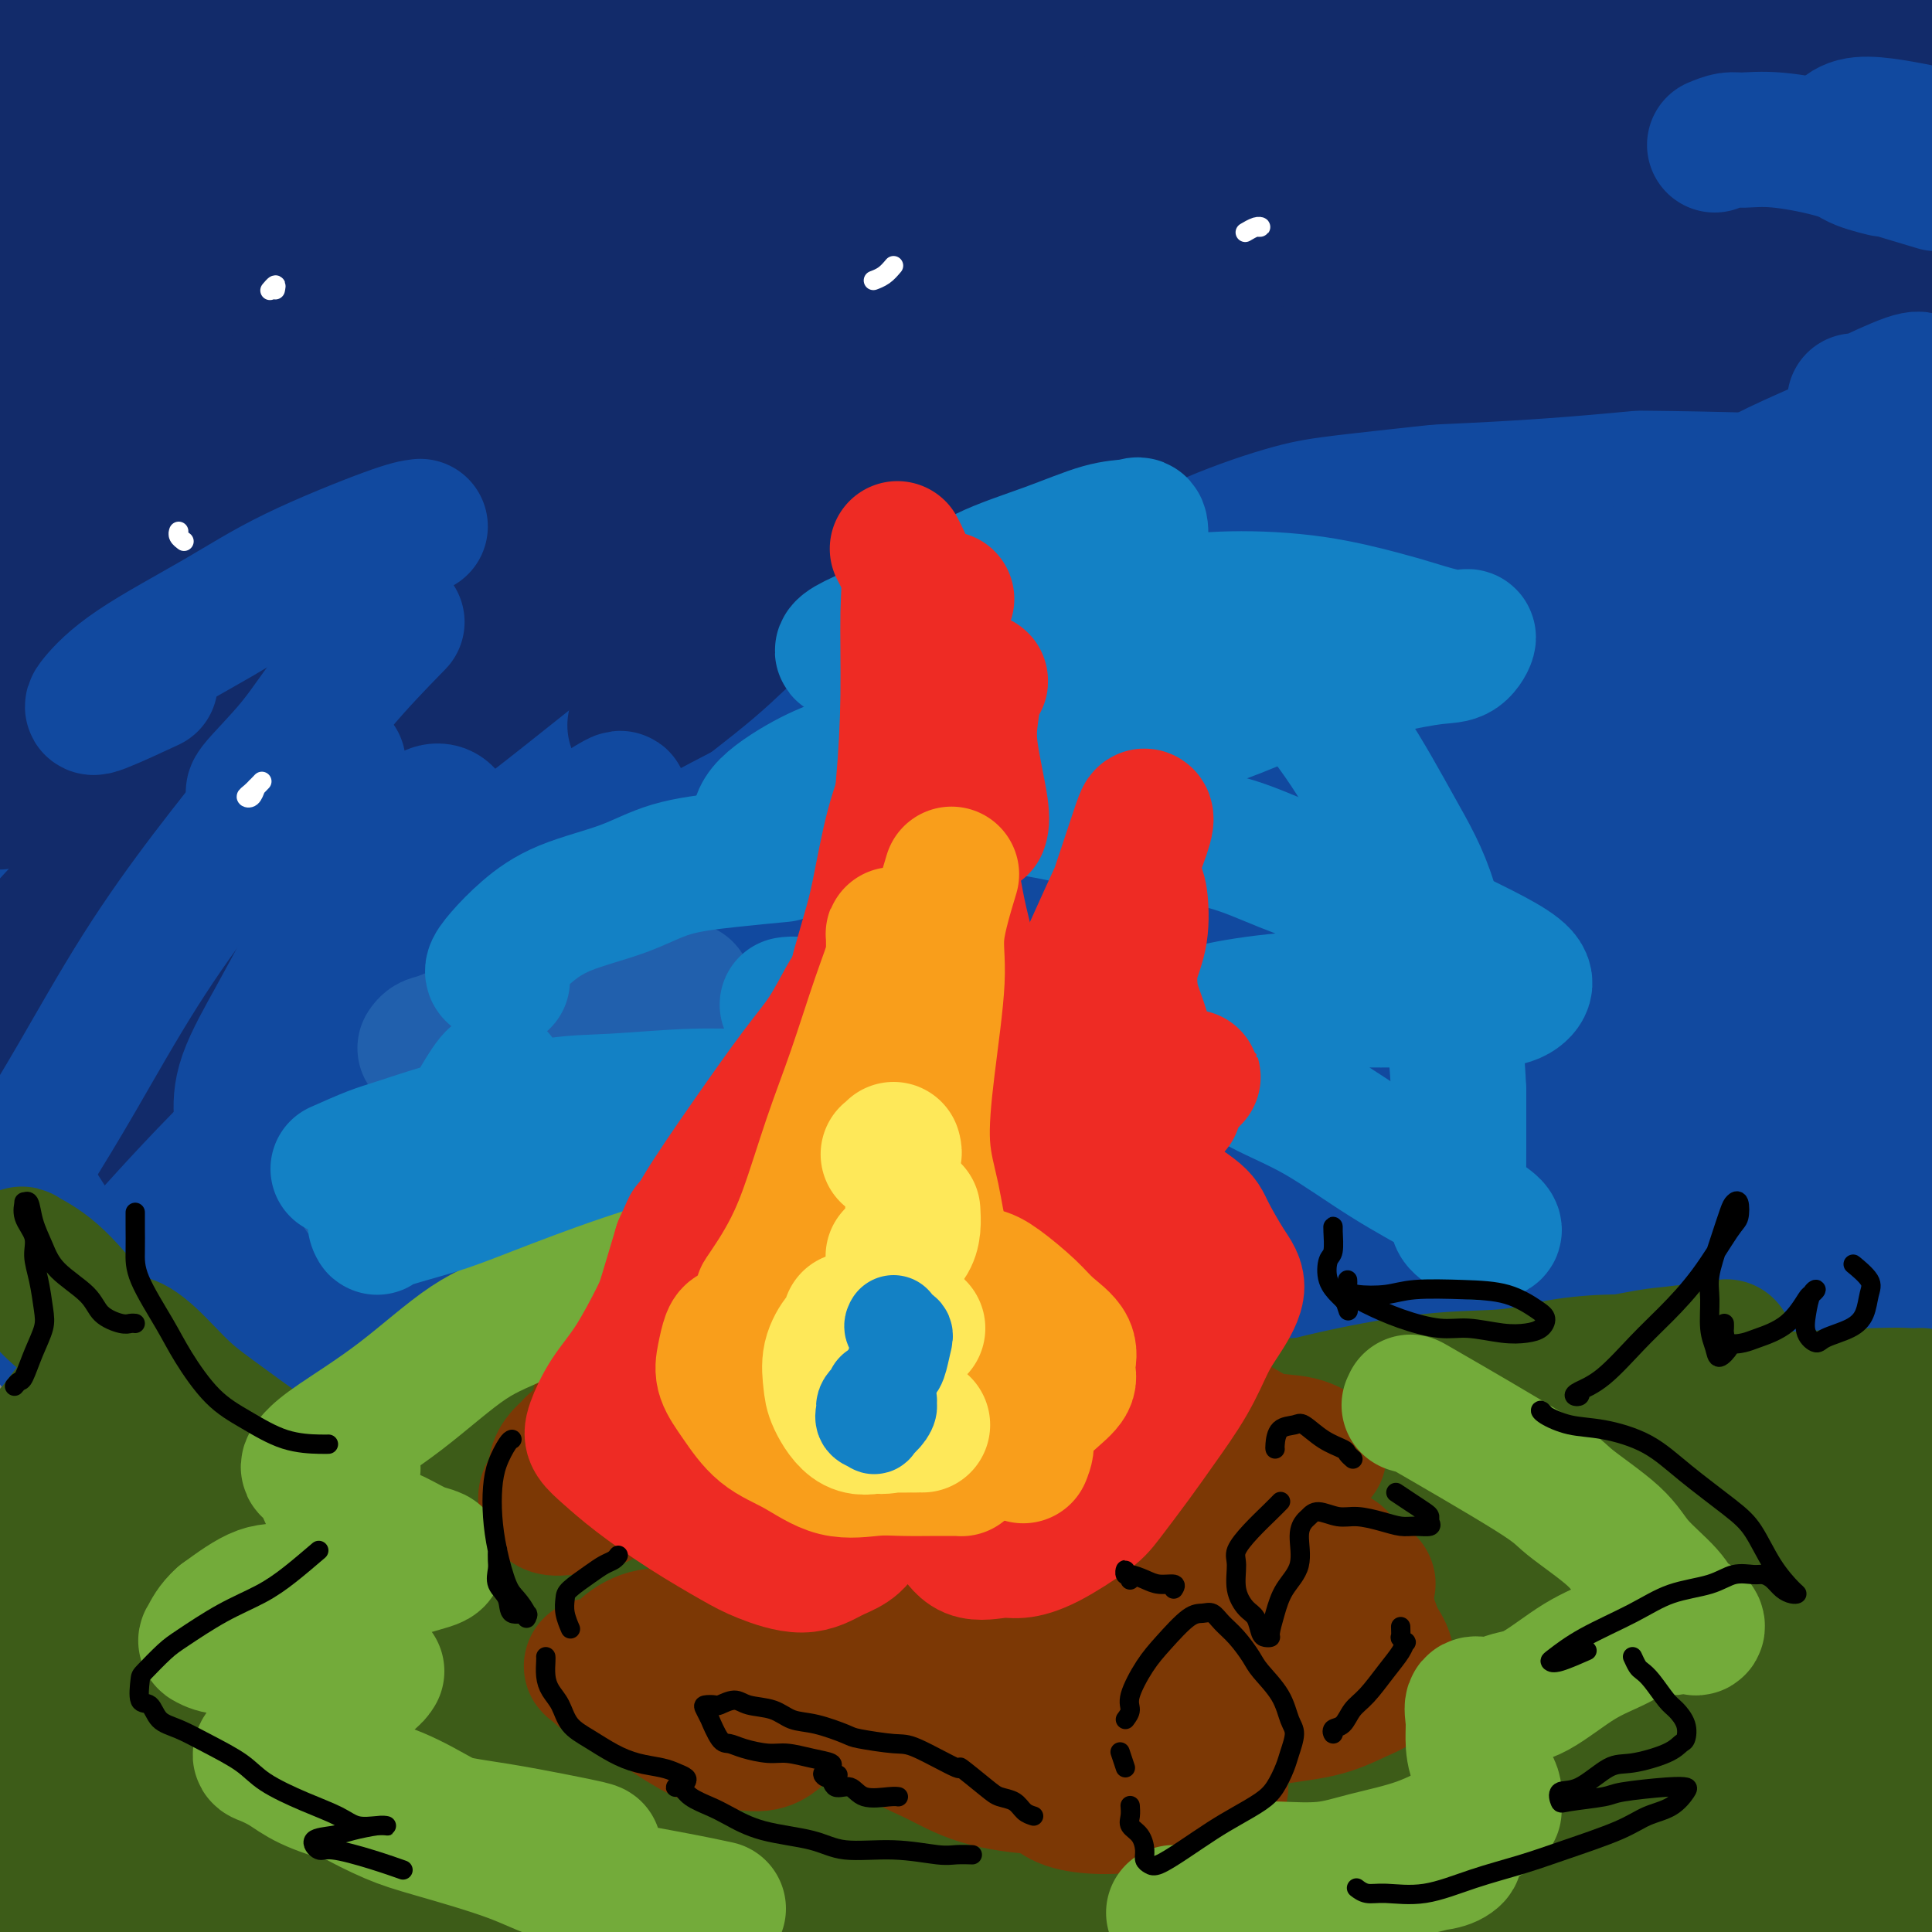<svg viewBox='0 0 400 400' version='1.1' xmlns='http://www.w3.org/2000/svg' xmlns:xlink='http://www.w3.org/1999/xlink'><rect x="0" y="0" width="400" height="400" fill="#808080" stroke="none"/><g fill='none' stroke='#11499F' stroke-width='20' stroke-linecap='round' stroke-linejoin='round'><path d='M70,260c4.922,-1.336 9.843,-2.673 18,-4c8.157,-1.327 19.548,-2.646 28,-4c8.452,-1.354 13.965,-2.744 24,-4c10.035,-1.256 24.591,-2.377 35,-3c10.409,-0.623 16.672,-0.748 28,-1c11.328,-0.252 27.721,-0.632 39,-1c11.279,-0.368 17.443,-0.724 28,-1c10.557,-0.276 25.506,-0.472 38,-1c12.494,-0.528 22.535,-1.389 33,-2c10.465,-0.611 21.356,-0.972 29,-1c7.644,-0.028 12.041,0.278 17,0c4.959,-0.278 10.479,-1.139 16,-2'/><path d='M380,230c1.647,0.106 3.293,0.211 0,0c-3.293,-0.211 -11.527,-0.740 -22,-1c-10.473,-0.260 -23.185,-0.252 -38,0c-14.815,0.252 -31.735,0.747 -44,1c-12.265,0.253 -19.877,0.265 -33,1c-13.123,0.735 -31.758,2.195 -45,3c-13.242,0.805 -21.092,0.956 -33,1c-11.908,0.044 -27.875,-0.020 -41,0c-13.125,0.020 -23.408,0.124 -34,0c-10.592,-0.124 -21.495,-0.474 -29,-1c-7.505,-0.526 -11.614,-1.227 -17,-2c-5.386,-0.773 -12.050,-1.619 -16,-2c-3.950,-0.381 -5.185,-0.298 -7,-1c-1.815,-0.702 -4.209,-2.188 -5,-3c-0.791,-0.812 0.023,-0.949 1,-1c0.977,-0.051 2.118,-0.015 4,0c1.882,0.015 4.504,0.008 9,0c4.496,-0.008 10.864,-0.018 17,0c6.136,0.018 12.039,0.065 20,0c7.961,-0.065 17.978,-0.241 30,-1c12.022,-0.759 26.048,-2.102 37,-3c10.952,-0.898 18.830,-1.353 31,-2c12.170,-0.647 28.631,-1.487 45,-2c16.369,-0.513 32.646,-0.698 46,-1c13.354,-0.302 23.786,-0.720 37,-1c13.214,-0.280 29.212,-0.422 48,-1c18.788,-0.578 40.368,-1.594 49,-2c8.632,-0.406 4.316,-0.203 0,0'/><path d='M397,182c-1.128,-0.022 -2.256,-0.045 -6,0c-3.744,0.045 -10.104,0.156 -15,0c-4.896,-0.156 -8.329,-0.580 -18,0c-9.671,0.580 -25.579,2.163 -38,3c-12.421,0.837 -21.356,0.928 -35,2c-13.644,1.072 -31.996,3.123 -51,5c-19.004,1.877 -38.659,3.579 -53,5c-14.341,1.421 -23.369,2.562 -36,5c-12.631,2.438 -28.864,6.172 -42,8c-13.136,1.828 -23.176,1.749 -29,1c-5.824,-0.749 -7.432,-2.167 -7,-6c0.432,-3.833 2.905,-10.080 10,-20c7.095,-9.920 18.813,-23.514 29,-34c10.187,-10.486 18.843,-17.866 32,-29c13.157,-11.134 30.814,-26.023 43,-36c12.186,-9.977 18.901,-15.043 26,-20c7.099,-4.957 14.581,-9.804 16,-12c1.419,-2.196 -3.227,-1.742 -15,3c-11.773,4.742 -30.674,13.771 -47,22c-16.326,8.229 -30.077,15.659 -50,28c-19.923,12.341 -46.018,29.592 -67,44c-20.982,14.408 -36.852,25.974 -46,33c-9.148,7.026 -11.574,9.513 -14,12'/><path d='M3,175c-2.027,2.034 -4.055,4.068 0,0c4.055,-4.068 14.192,-14.238 28,-27c13.808,-12.762 31.286,-28.115 49,-43c17.714,-14.885 35.664,-29.302 48,-39c12.336,-9.698 19.058,-14.676 25,-20c5.942,-5.324 11.102,-10.993 9,-13c-2.102,-2.007 -11.467,-0.350 -20,2c-8.533,2.350 -16.234,5.395 -30,12c-13.766,6.605 -33.597,16.770 -51,26c-17.403,9.230 -32.378,17.523 -42,23c-9.622,5.477 -13.892,8.136 -17,9c-3.108,0.864 -5.054,-0.068 -7,-1'/><path d='M2,95c-1.838,1.887 -3.676,3.774 0,0c3.676,-3.774 12.866,-13.207 23,-22c10.134,-8.793 21.211,-16.944 35,-26c13.789,-9.056 30.289,-19.015 39,-24c8.711,-4.985 9.632,-4.996 10,-5c0.368,-0.004 0.184,-0.002 0,0'/></g>
<g fill='none' stroke='#11499F' stroke-width='28' stroke-linecap='round' stroke-linejoin='round'><path d='M390,212c0.661,-0.340 1.322,-0.680 0,0c-1.322,0.680 -4.626,2.379 -9,4c-4.374,1.621 -9.819,3.165 -13,4c-3.181,0.835 -4.097,0.960 -4,0c0.097,-0.960 1.208,-3.006 3,-7c1.792,-3.994 4.264,-9.937 8,-16c3.736,-6.063 8.737,-12.248 12,-17c3.263,-4.752 4.790,-8.072 7,-11c2.210,-2.928 5.105,-5.464 8,-8'/><path d='M395,171c0.919,-1.272 1.838,-2.545 0,0c-1.838,2.545 -6.432,8.907 -12,16c-5.568,7.093 -12.109,14.919 -17,20c-4.891,5.081 -8.130,7.419 -11,10c-2.870,2.581 -5.369,5.406 -6,6c-0.631,0.594 0.607,-1.042 2,-3c1.393,-1.958 2.940,-4.236 7,-9c4.060,-4.764 10.631,-12.013 16,-18c5.369,-5.987 9.534,-10.710 15,-17c5.466,-6.290 12.233,-14.145 19,-22'/><path d='M391,145c3.543,-1.223 7.086,-2.446 0,0c-7.086,2.446 -24.803,8.561 -44,16c-19.197,7.439 -39.876,16.203 -56,23c-16.124,6.797 -27.693,11.626 -44,18c-16.307,6.374 -37.352,14.293 -56,21c-18.648,6.707 -34.900,12.201 -47,16c-12.100,3.799 -20.049,5.902 -30,8c-9.951,2.098 -21.903,4.190 -31,5c-9.097,0.810 -15.338,0.338 -20,0c-4.662,-0.338 -7.743,-0.542 -11,-1c-3.257,-0.458 -6.690,-1.171 -8,-2c-1.310,-0.829 -0.498,-1.774 1,-3c1.498,-1.226 3.683,-2.735 9,-6c5.317,-3.265 13.767,-8.288 27,-16c13.233,-7.712 31.251,-18.112 46,-27c14.749,-8.888 26.231,-16.263 46,-27c19.769,-10.737 47.825,-24.837 74,-38c26.175,-13.163 50.470,-25.390 70,-35c19.530,-9.610 34.294,-16.603 50,-23c15.706,-6.397 32.353,-12.199 49,-18'/><path d='M358,65c8.428,-2.650 16.855,-5.299 0,0c-16.855,5.299 -58.994,18.548 -89,29c-30.006,10.452 -47.880,18.109 -76,31c-28.120,12.891 -66.485,31.017 -97,47c-30.515,15.983 -53.178,29.823 -67,38c-13.822,8.177 -18.802,10.692 -22,12c-3.198,1.308 -4.614,1.409 2,-5c6.614,-6.409 21.256,-19.328 35,-31c13.744,-11.672 26.588,-22.097 48,-38c21.412,-15.903 51.392,-37.284 80,-56c28.608,-18.716 55.844,-34.767 76,-46c20.156,-11.233 33.231,-17.648 44,-24c10.769,-6.352 19.231,-12.641 17,-14c-2.231,-1.359 -15.155,2.212 -28,6c-12.845,3.788 -25.611,7.792 -47,16c-21.389,8.208 -51.400,20.620 -80,34c-28.600,13.380 -55.788,27.728 -75,38c-19.212,10.272 -30.448,16.468 -41,23c-10.552,6.532 -20.421,13.399 -25,16c-4.579,2.601 -3.870,0.936 -1,-3c2.870,-3.936 7.900,-10.142 18,-20c10.100,-9.858 25.269,-23.369 42,-37c16.731,-13.631 35.024,-27.383 48,-37c12.976,-9.617 20.636,-15.100 28,-21c7.364,-5.900 14.433,-12.217 14,-15c-0.433,-2.783 -8.366,-2.032 -16,-1c-7.634,1.032 -14.968,2.346 -28,7c-13.032,4.654 -31.761,12.650 -49,20c-17.239,7.350 -32.987,14.056 -44,19c-11.013,4.944 -17.289,8.127 -22,10c-4.711,1.873 -7.855,2.437 -11,3'/><path d='M9,42c-2.315,2.018 -4.631,4.036 0,0c4.631,-4.036 16.208,-14.125 25,-22c8.792,-7.875 14.798,-13.536 18,-17c3.202,-3.464 3.601,-4.732 4,-6'/><path d='M25,8c2.222,-1.244 4.444,-2.489 0,0c-4.444,2.489 -15.556,8.711 -23,13c-7.444,4.289 -11.222,6.644 -15,9'/><path d='M7,21c-2.489,1.356 -4.978,2.711 0,0c4.978,-2.711 17.422,-9.489 27,-14c9.578,-4.511 16.289,-6.756 23,-9'/><path d='M179,2c-2.041,-0.730 -4.081,-1.460 0,0c4.081,1.460 14.284,5.110 24,8c9.716,2.890 18.945,5.019 27,6c8.055,0.981 14.938,0.815 25,1c10.063,0.185 23.305,0.720 38,0c14.695,-0.720 30.841,-2.694 43,-4c12.159,-1.306 20.331,-1.945 32,-3c11.669,-1.055 26.834,-2.528 42,-4'/><path d='M351,14c3.283,-0.301 6.567,-0.603 0,0c-6.567,0.603 -22.983,2.110 -41,4c-18.017,1.890 -37.634,4.163 -56,7c-18.366,2.837 -35.480,6.239 -52,9c-16.520,2.761 -32.446,4.881 -44,7c-11.554,2.119 -18.736,4.236 -26,6c-7.264,1.764 -14.611,3.176 -18,4c-3.389,0.824 -2.822,1.059 -2,1c0.822,-0.059 1.899,-0.411 7,-1c5.101,-0.589 14.227,-1.414 27,-4c12.773,-2.586 29.194,-6.933 42,-10c12.806,-3.067 21.999,-4.854 36,-8c14.001,-3.146 32.811,-7.651 51,-11c18.189,-3.349 35.758,-5.543 48,-7c12.242,-1.457 19.158,-2.176 26,-2c6.842,0.176 13.610,1.246 13,5c-0.610,3.754 -8.596,10.192 -17,16c-8.404,5.808 -17.224,10.987 -31,20c-13.776,9.013 -32.507,21.861 -40,27c-7.493,5.139 -3.746,2.570 0,0'/></g>
<g fill='none' stroke='#122B6A' stroke-width='28' stroke-linecap='round' stroke-linejoin='round'><path d='M155,115c-1.028,-0.789 -2.057,-1.579 -6,-3c-3.943,-1.421 -10.801,-3.474 -16,-4c-5.199,-0.526 -8.738,0.474 -16,3c-7.262,2.526 -18.246,6.577 -27,10c-8.754,3.423 -15.279,6.217 -24,11c-8.721,4.783 -19.638,11.553 -29,17c-9.362,5.447 -17.170,9.570 -21,11c-3.830,1.430 -3.682,0.165 -3,-1c0.682,-1.165 1.899,-2.232 8,-8c6.101,-5.768 17.086,-16.238 27,-25c9.914,-8.762 18.757,-15.815 32,-26c13.243,-10.185 30.885,-23.500 46,-35c15.115,-11.500 27.703,-21.183 37,-28c9.297,-6.817 15.305,-10.767 18,-13c2.695,-2.233 2.079,-2.751 -4,-1c-6.079,1.751 -17.619,5.769 -28,10c-10.381,4.231 -19.602,8.675 -35,17c-15.398,8.325 -36.973,20.530 -55,31c-18.027,10.470 -32.507,19.203 -42,25c-9.493,5.797 -13.998,8.656 -17,10c-3.002,1.344 -4.501,1.172 -6,1'/><path d='M5,104c-1.406,1.406 -2.812,2.813 0,0c2.812,-2.813 9.843,-9.844 19,-19c9.157,-9.156 20.441,-20.437 32,-31c11.559,-10.563 23.394,-20.409 32,-29c8.606,-8.591 13.983,-15.927 17,-20c3.017,-4.073 3.673,-4.884 0,-5c-3.673,-0.116 -11.675,0.464 -19,2c-7.325,1.536 -13.972,4.029 -25,9c-11.028,4.971 -26.437,12.420 -39,19c-12.563,6.580 -22.282,12.290 -32,18'/><path d='M-2,40c-2.768,1.679 -5.536,3.357 0,0c5.536,-3.357 19.375,-11.750 31,-19c11.625,-7.250 21.036,-13.357 27,-17c5.964,-3.643 8.482,-4.821 11,-6'/><path d='M65,0c1.172,-0.429 2.343,-0.859 0,0c-2.343,0.859 -8.201,3.005 -16,8c-7.799,4.995 -17.539,12.839 -25,18c-7.461,5.161 -12.642,7.640 -17,11c-4.358,3.360 -7.891,7.600 -9,10c-1.109,2.400 0.208,2.960 4,3c3.792,0.040 10.060,-0.440 20,-3c9.940,-2.560 23.551,-7.202 35,-11c11.449,-3.798 20.736,-6.753 35,-11c14.264,-4.247 33.504,-9.785 53,-15c19.496,-5.215 39.248,-10.108 59,-15'/><path d='M223,5c2.250,-0.462 4.500,-0.925 0,0c-4.500,0.925 -15.752,3.236 -27,5c-11.248,1.764 -22.494,2.979 -33,5c-10.506,2.021 -20.271,4.846 -27,6c-6.729,1.154 -10.420,0.635 -13,1c-2.580,0.365 -4.047,1.615 -4,2c0.047,0.385 1.608,-0.093 6,-1c4.392,-0.907 11.615,-2.243 22,-4c10.385,-1.757 23.933,-3.936 38,-6c14.067,-2.064 28.653,-4.014 45,-5c16.347,-0.986 34.454,-1.006 53,0c18.546,1.006 37.532,3.040 52,4c14.468,0.960 24.420,0.846 36,1c11.580,0.154 24.790,0.577 38,1'/><path d='M385,11c2.545,-0.122 5.089,-0.244 0,0c-5.089,0.244 -17.812,0.855 -34,2c-16.188,1.145 -35.842,2.825 -51,4c-15.158,1.175 -25.820,1.844 -41,4c-15.180,2.156 -34.879,5.800 -52,9c-17.121,3.200 -31.665,5.955 -45,9c-13.335,3.045 -25.462,6.379 -36,9c-10.538,2.621 -19.488,4.528 -25,6c-5.512,1.472 -7.587,2.510 -9,3c-1.413,0.490 -2.164,0.431 0,0c2.164,-0.431 7.244,-1.235 12,-2c4.756,-0.765 9.187,-1.491 17,-3c7.813,-1.509 19.007,-3.802 30,-6c10.993,-2.198 21.785,-4.302 30,-6c8.215,-1.698 13.851,-2.991 19,-4c5.149,-1.009 9.809,-1.733 11,-2c1.191,-0.267 -1.088,-0.076 -2,0c-0.912,0.076 -0.456,0.038 0,0'/><path d='M196,37c-0.470,0.173 -0.940,0.345 -5,1c-4.060,0.655 -11.708,1.792 -19,3c-7.292,1.208 -14.226,2.488 -17,3c-2.774,0.512 -1.387,0.256 0,0'/><path d='M60,49c-1.313,2.716 -2.626,5.433 -4,8c-1.374,2.567 -2.808,4.985 -5,9c-2.192,4.015 -5.141,9.625 -7,13c-1.859,3.375 -2.629,4.513 -3,5c-0.371,0.487 -0.342,0.323 0,-1c0.342,-1.323 0.996,-3.807 2,-8c1.004,-4.193 2.358,-10.097 3,-14c0.642,-3.903 0.573,-5.807 0,-9c-0.573,-3.193 -1.650,-7.675 -3,-11c-1.350,-3.325 -2.974,-5.493 -5,-6c-2.026,-0.507 -4.454,0.647 -6,2c-1.546,1.353 -2.210,2.904 -4,6c-1.790,3.096 -4.705,7.738 -7,12c-2.295,4.262 -3.969,8.145 -5,10c-1.031,1.855 -1.419,1.681 -1,1c0.419,-0.681 1.643,-1.871 3,-6c1.357,-4.129 2.845,-11.198 4,-16c1.155,-4.802 1.976,-7.338 2,-11c0.024,-3.662 -0.749,-8.449 -2,-12c-1.251,-3.551 -2.980,-5.864 -4,-7c-1.020,-1.136 -1.333,-1.094 -3,0c-1.667,1.094 -4.689,3.239 -7,7c-2.311,3.761 -3.911,9.137 -5,14c-1.089,4.863 -1.667,9.215 -2,13c-0.333,3.785 -0.419,7.005 0,9c0.419,1.995 1.344,2.764 2,3c0.656,0.236 1.042,-0.060 2,-2c0.958,-1.940 2.489,-5.522 4,-9c1.511,-3.478 3.003,-6.851 4,-10c0.997,-3.149 1.498,-6.075 2,-9'/><path d='M15,30c1.155,-6.083 -0.958,-7.292 -2,-8c-1.042,-0.708 -1.012,-0.917 -1,-1c0.012,-0.083 0.006,-0.042 0,0'/><path d='M8,17c-2.167,0.000 -4.333,0.000 -6,0c-1.667,0.000 -2.833,0.000 -4,0'/><path d='M11,32c-1.611,-0.293 -3.221,-0.587 0,0c3.221,0.587 11.274,2.054 17,3c5.726,0.946 9.126,1.371 15,2c5.874,0.629 14.222,1.463 22,2c7.778,0.537 14.985,0.778 22,0c7.015,-0.778 13.839,-2.574 19,-4c5.161,-1.426 8.658,-2.482 12,-4c3.342,-1.518 6.530,-3.498 8,-5c1.470,-1.502 1.222,-2.526 0,-4c-1.222,-1.474 -3.419,-3.399 -7,-5c-3.581,-1.601 -8.545,-2.878 -13,-4c-4.455,-1.122 -8.402,-2.088 -15,-2c-6.598,0.088 -15.846,1.229 -25,3c-9.154,1.771 -18.212,4.172 -25,6c-6.788,1.828 -11.304,3.083 -16,4c-4.696,0.917 -9.571,1.497 -13,2c-3.429,0.503 -5.411,0.931 -5,0c0.411,-0.931 3.213,-3.221 5,-5c1.787,-1.779 2.557,-3.048 5,-5c2.443,-1.952 6.558,-4.588 9,-6c2.442,-1.412 3.209,-1.601 4,-2c0.791,-0.399 1.605,-1.007 1,-1c-0.605,0.007 -2.630,0.629 -5,1c-2.370,0.371 -5.084,0.492 -8,1c-2.916,0.508 -6.034,1.405 -8,2c-1.966,0.595 -2.782,0.890 -3,1c-0.218,0.110 0.161,0.037 2,0c1.839,-0.037 5.139,-0.038 8,0c2.861,0.038 5.282,0.113 10,0c4.718,-0.113 11.732,-0.415 20,-1c8.268,-0.585 17.791,-1.453 26,-2c8.209,-0.547 15.105,-0.774 22,-1'/><path d='M95,8c19.109,-0.906 22.883,-1.171 31,-1c8.117,0.171 20.578,0.776 28,1c7.422,0.224 9.803,0.066 14,0c4.197,-0.066 10.208,-0.038 13,0c2.792,0.038 2.366,0.088 1,0c-1.366,-0.088 -3.670,-0.314 -6,-1c-2.330,-0.686 -4.685,-1.833 -9,-3c-4.315,-1.167 -10.590,-2.354 -18,-3c-7.410,-0.646 -15.957,-0.751 -23,-1c-7.043,-0.249 -12.584,-0.643 -20,-1c-7.416,-0.357 -16.708,-0.679 -26,-1'/><path d='M41,-1c1.599,-0.184 3.198,-0.369 0,0c-3.198,0.369 -11.192,1.291 -17,3c-5.808,1.709 -9.429,4.205 -12,6c-2.571,1.795 -4.091,2.887 -5,5c-0.909,2.113 -1.207,5.246 -1,9c0.207,3.754 0.920,8.130 2,12c1.080,3.870 2.527,7.235 4,13c1.473,5.765 2.973,13.930 4,22c1.027,8.070 1.581,16.046 2,22c0.419,5.954 0.701,9.886 1,14c0.299,4.114 0.614,8.411 1,10c0.386,1.589 0.843,0.470 1,0c0.157,-0.470 0.014,-0.290 0,-3c-0.014,-2.710 0.101,-8.310 1,-15c0.899,-6.690 2.581,-14.471 3,-21c0.419,-6.529 -0.427,-11.807 0,-18c0.427,-6.193 2.126,-13.300 3,-17c0.874,-3.700 0.922,-3.992 1,-4c0.078,-0.008 0.186,0.267 0,3c-0.186,2.733 -0.667,7.923 -2,15c-1.333,7.077 -3.519,16.041 -5,23c-1.481,6.959 -2.257,11.915 -4,19c-1.743,7.085 -4.453,16.301 -7,22c-2.547,5.699 -4.932,7.882 -6,9c-1.068,1.118 -0.821,1.170 -1,0c-0.179,-1.170 -0.785,-3.560 -1,-9c-0.215,-5.440 -0.041,-13.928 0,-20c0.041,-6.072 -0.053,-9.729 0,-16c0.053,-6.271 0.251,-15.155 0,-20c-0.251,-4.845 -0.952,-5.651 -1,-6c-0.048,-0.349 0.558,-0.243 0,3c-0.558,3.243 -2.279,9.621 -4,16'/><path d='M-2,76c-1.000,7.500 -1.500,16.750 -2,26'/><path d='M1,164c-0.995,1.762 -1.989,3.524 0,0c1.989,-3.524 6.962,-12.333 11,-19c4.038,-6.667 7.143,-11.190 12,-19c4.857,-7.810 11.467,-18.907 20,-30c8.533,-11.093 18.988,-22.182 27,-30c8.012,-7.818 13.581,-12.363 22,-18c8.419,-5.637 19.690,-12.365 30,-18c10.310,-5.635 19.660,-10.177 27,-13c7.340,-2.823 12.669,-3.928 20,-6c7.331,-2.072 16.665,-5.111 23,-7c6.335,-1.889 9.671,-2.626 13,-3c3.329,-0.374 6.652,-0.384 8,0c1.348,0.384 0.720,1.160 -1,2c-1.720,0.840 -4.531,1.742 -10,4c-5.469,2.258 -13.596,5.873 -23,10c-9.404,4.127 -20.086,8.767 -30,14c-9.914,5.233 -19.060,11.059 -25,15c-5.940,3.941 -8.675,5.998 -11,8c-2.325,2.002 -4.240,3.951 -2,5c2.240,1.049 8.634,1.200 14,1c5.366,-0.200 9.705,-0.749 20,-2c10.295,-1.251 26.546,-3.203 39,-5c12.454,-1.797 21.111,-3.437 34,-5c12.889,-1.563 30.011,-3.048 47,-4c16.989,-0.952 33.844,-1.372 46,-2c12.156,-0.628 19.614,-1.463 29,-1c9.386,0.463 20.701,2.223 29,3c8.299,0.777 13.583,0.570 17,1c3.417,0.430 4.967,1.497 6,2c1.033,0.503 1.547,0.443 0,0c-1.547,-0.443 -5.156,-1.269 -9,-2c-3.844,-0.731 -7.922,-1.365 -12,-2'/><path d='M372,43c-7.667,-1.181 -16.333,-2.133 -27,-3c-10.667,-0.867 -23.335,-1.651 -34,-2c-10.665,-0.349 -19.327,-0.265 -31,1c-11.673,1.265 -26.356,3.710 -43,8c-16.644,4.290 -35.250,10.424 -45,14c-9.750,3.576 -10.643,4.593 -11,5c-0.357,0.407 -0.179,0.203 0,0'/><path d='M120,87c-0.273,0.128 -0.545,0.256 -3,2c-2.455,1.744 -7.091,5.103 -14,11c-6.909,5.897 -16.089,14.333 -27,25c-10.911,10.667 -23.553,23.564 -33,33c-9.447,9.436 -15.699,15.410 -23,23c-7.301,7.590 -15.650,16.795 -24,26'/><path d='M8,207c-1.444,1.111 -2.889,2.222 0,0c2.889,-2.222 10.111,-7.778 13,-10c2.889,-2.222 1.444,-1.111 0,0'/><path d='M50,174c0.839,-1.490 1.679,-2.980 6,-6c4.321,-3.020 12.125,-7.571 17,-10c4.875,-2.429 6.823,-2.737 5,0c-1.823,2.737 -7.416,8.517 -13,13c-5.584,4.483 -11.157,7.668 -20,14c-8.843,6.332 -20.955,15.809 -30,23c-9.045,7.191 -15.022,12.095 -21,17'/><path d='M22,198c-2.402,1.814 -4.804,3.629 0,0c4.804,-3.629 16.815,-12.700 31,-24c14.185,-11.300 30.543,-24.829 48,-38c17.457,-13.171 36.013,-25.983 50,-36c13.987,-10.017 23.404,-17.239 36,-26c12.596,-8.761 28.371,-19.061 41,-27c12.629,-7.939 22.111,-13.518 28,-17c5.889,-3.482 8.185,-4.868 9,-6c0.815,-1.132 0.147,-2.008 -4,-1c-4.147,1.008 -11.775,3.902 -18,6c-6.225,2.098 -11.047,3.399 -20,7c-8.953,3.601 -22.037,9.501 -31,14c-8.963,4.499 -13.806,7.595 -20,12c-6.194,4.405 -13.738,10.118 -17,14c-3.262,3.882 -2.240,5.934 0,7c2.240,1.066 5.699,1.147 13,1c7.301,-0.147 18.442,-0.520 32,-2c13.558,-1.480 29.531,-4.065 47,-6c17.469,-1.935 36.435,-3.220 51,-4c14.565,-0.780 24.729,-1.056 38,-1c13.271,0.056 29.649,0.445 42,1c12.351,0.555 20.676,1.278 29,2'/><path d='M370,66c4.050,0.363 8.100,0.725 0,0c-8.100,-0.725 -28.348,-2.538 -43,-3c-14.652,-0.462 -23.706,0.428 -39,2c-15.294,1.572 -36.826,3.827 -59,9c-22.174,5.173 -44.989,13.266 -62,20c-17.011,6.734 -28.217,12.111 -44,20c-15.783,7.889 -36.141,18.290 -52,27c-15.859,8.710 -27.217,15.728 -35,21c-7.783,5.272 -11.991,8.797 -15,12c-3.009,3.203 -4.819,6.084 -3,8c1.819,1.916 7.266,2.865 12,3c4.734,0.135 8.755,-0.546 17,-5c8.245,-4.454 20.715,-12.681 31,-20c10.285,-7.319 18.384,-13.730 30,-23c11.616,-9.270 26.747,-21.399 40,-32c13.253,-10.601 24.626,-19.672 32,-26c7.374,-6.328 10.749,-9.911 14,-13c3.251,-3.089 6.376,-5.685 4,-5c-2.376,0.685 -10.255,4.649 -18,9c-7.745,4.351 -15.357,9.089 -28,18c-12.643,8.911 -30.317,21.997 -48,36c-17.683,14.003 -35.376,28.924 -52,45c-16.624,16.076 -32.178,33.307 -43,47c-10.822,13.693 -16.911,23.846 -23,34'/><path d='M8,253c-2.133,3.058 -4.266,6.116 0,0c4.266,-6.116 14.932,-21.407 26,-37c11.068,-15.593 22.539,-31.487 32,-44c9.461,-12.513 16.913,-21.643 27,-34c10.087,-12.357 22.808,-27.940 33,-40c10.192,-12.060 17.854,-20.597 23,-26c5.146,-5.403 7.777,-7.673 9,-9c1.223,-1.327 1.037,-1.711 0,-1c-1.037,0.711 -2.923,2.517 -4,4c-1.077,1.483 -1.343,2.644 0,4c1.343,1.356 4.294,2.908 11,4c6.706,1.092 17.168,1.723 26,2c8.832,0.277 16.034,0.198 28,0c11.966,-0.198 28.695,-0.517 46,-1c17.305,-0.483 35.187,-1.131 49,-2c13.813,-0.869 23.559,-1.959 35,-3c11.441,-1.041 24.579,-2.033 33,-4c8.421,-1.967 12.127,-4.909 14,-7c1.873,-2.091 1.913,-3.331 -2,-5c-3.913,-1.669 -11.779,-3.766 -24,-6c-12.221,-2.234 -28.797,-4.606 -42,-6c-13.203,-1.394 -23.033,-1.810 -38,-2c-14.967,-0.190 -35.072,-0.154 -56,2c-20.928,2.154 -42.678,6.427 -59,11c-16.322,4.573 -27.216,9.445 -43,17c-15.784,7.555 -36.456,17.792 -52,27c-15.544,9.208 -25.958,17.387 -33,22c-7.042,4.613 -10.713,5.662 -13,6c-2.287,0.338 -3.190,-0.033 0,-3c3.190,-2.967 10.474,-8.530 17,-13c6.526,-4.470 12.293,-7.849 23,-13c10.707,-5.151 26.353,-12.076 42,-19'/><path d='M116,77c20.607,-8.230 39.624,-12.805 55,-17c15.376,-4.195 27.112,-8.010 43,-12c15.888,-3.990 35.929,-8.154 55,-11c19.071,-2.846 37.172,-4.372 50,-5c12.828,-0.628 20.382,-0.357 30,1c9.618,1.357 21.299,3.799 28,6c6.701,2.201 8.422,4.159 10,7c1.578,2.841 3.014,6.564 3,9c-0.014,2.436 -1.476,3.586 -5,5c-3.524,1.414 -9.109,3.092 -14,4c-4.891,0.908 -9.088,1.045 -17,2c-7.912,0.955 -19.541,2.730 -28,4c-8.459,1.270 -13.750,2.037 -22,3c-8.250,0.963 -19.460,2.122 -27,3c-7.540,0.878 -11.409,1.475 -17,3c-5.591,1.525 -12.905,3.976 -20,7c-7.095,3.024 -13.970,6.619 -20,9c-6.030,2.381 -11.215,3.547 -18,6c-6.785,2.453 -15.169,6.193 -23,11c-7.831,4.807 -15.109,10.680 -20,15c-4.891,4.320 -7.394,7.086 -12,11c-4.606,3.914 -11.316,8.975 -14,11c-2.684,2.025 -1.342,1.012 0,0'/></g>
<g fill='none' stroke='#11499F' stroke-width='28' stroke-linecap='round' stroke-linejoin='round'><path d='M51,249c-4.637,3.782 -9.274,7.564 -12,9c-2.726,1.436 -3.541,0.524 -2,-3c1.541,-3.524 5.438,-9.662 10,-15c4.562,-5.338 9.789,-9.877 17,-17c7.211,-7.123 16.405,-16.831 26,-26c9.595,-9.169 19.593,-17.798 26,-23c6.407,-5.202 9.225,-6.977 11,-8c1.775,-1.023 2.506,-1.292 -1,2c-3.506,3.292 -11.250,10.147 -18,16c-6.750,5.853 -12.508,10.705 -22,19c-9.492,8.295 -22.720,20.031 -33,30c-10.280,9.969 -17.613,18.169 -22,23c-4.387,4.831 -5.828,6.292 -6,7c-0.172,0.708 0.923,0.664 5,-3c4.077,-3.664 11.134,-10.947 17,-17c5.866,-6.053 10.539,-10.876 17,-18c6.461,-7.124 14.709,-16.548 25,-27c10.291,-10.452 22.626,-21.930 27,-26c4.374,-4.070 0.788,-0.732 -4,3c-4.788,3.732 -10.778,7.857 -16,12c-5.222,4.143 -9.674,8.304 -13,11c-3.326,2.696 -5.524,3.926 -4,4c1.524,0.074 6.770,-1.008 12,-3c5.230,-1.992 10.443,-4.894 20,-9c9.557,-4.106 23.456,-9.417 40,-16c16.544,-6.583 35.731,-14.438 50,-20c14.269,-5.562 23.618,-8.831 37,-13c13.382,-4.169 30.795,-9.238 45,-14c14.205,-4.762 25.201,-9.218 32,-12c6.799,-2.782 9.399,-3.891 12,-5'/><path d='M327,110c22.548,-8.500 15.917,-7.750 14,-8c-1.917,-0.250 0.881,-1.500 2,-2c1.119,-0.500 0.560,-0.250 0,0'/><path d='M390,35c-2.211,-0.551 -4.422,-1.101 -6,-2c-1.578,-0.899 -2.524,-2.146 -3,-3c-0.476,-0.854 -0.484,-1.314 0,-2c0.484,-0.686 1.460,-1.596 3,-2c1.540,-0.404 3.645,-0.301 6,0c2.355,0.301 4.958,0.800 6,1c1.042,0.200 0.521,0.100 0,0'/><path d='M355,30c1.065,-0.434 2.130,-0.868 3,-1c0.870,-0.132 1.545,0.039 3,0c1.455,-0.039 3.689,-0.289 7,0c3.311,0.289 7.699,1.116 11,2c3.301,0.884 5.515,1.824 9,3c3.485,1.176 8.243,2.588 13,4'/><path d='M398,79c-0.309,-0.415 -0.619,-0.829 -3,0c-2.381,0.829 -6.834,2.903 -9,4c-2.166,1.097 -2.045,1.219 -2,1c0.045,-0.219 0.013,-0.777 0,-1c-0.013,-0.223 -0.006,-0.112 0,0'/><path d='M331,124c0.168,-0.507 0.337,-1.014 2,-2c1.663,-0.986 4.822,-2.453 8,-4c3.178,-1.547 6.375,-3.176 10,-5c3.625,-1.824 7.677,-3.844 10,-5c2.323,-1.156 2.916,-1.449 2,-1c-0.916,0.449 -3.342,1.638 -9,4c-5.658,2.362 -14.549,5.896 -27,11c-12.451,5.104 -28.460,11.778 -41,17c-12.540,5.222 -21.609,8.993 -34,15c-12.391,6.007 -28.104,14.248 -39,20c-10.896,5.752 -16.974,9.013 -20,11c-3.026,1.987 -3.000,2.701 0,2c3.000,-0.701 8.973,-2.818 20,-8c11.027,-5.182 27.107,-13.430 41,-20c13.893,-6.570 25.600,-11.462 42,-18c16.400,-6.538 37.492,-14.722 56,-22c18.508,-7.278 34.431,-13.651 44,-17c9.569,-3.349 12.785,-3.675 16,-4'/><path d='M371,115c3.359,-1.385 6.718,-2.770 0,0c-6.718,2.770 -23.512,9.696 -44,19c-20.488,9.304 -44.671,20.987 -60,29c-15.329,8.013 -21.804,12.357 -30,17c-8.196,4.643 -18.114,9.585 -21,12c-2.886,2.415 1.259,2.304 5,1c3.741,-1.304 7.078,-3.799 17,-9c9.922,-5.201 26.431,-13.108 39,-19c12.569,-5.892 21.200,-9.770 34,-15c12.800,-5.230 29.769,-11.811 42,-16c12.231,-4.189 19.724,-5.987 24,-7c4.276,-1.013 5.335,-1.242 3,0c-2.335,1.242 -8.065,3.953 -17,8c-8.935,4.047 -21.073,9.429 -30,14c-8.927,4.571 -14.641,8.333 -21,12c-6.359,3.667 -13.364,7.241 -17,10c-3.636,2.759 -3.905,4.704 -3,6c0.905,1.296 2.983,1.945 7,2c4.017,0.055 9.974,-0.483 16,-1c6.026,-0.517 12.120,-1.012 16,-2c3.880,-0.988 5.544,-2.468 7,-4c1.456,-1.532 2.702,-3.118 3,-5c0.298,-1.882 -0.351,-4.062 -1,-6c-0.649,-1.938 -1.296,-3.633 -2,-6c-0.704,-2.367 -1.463,-5.404 -2,-8c-0.537,-2.596 -0.851,-4.749 -1,-6c-0.149,-1.251 -0.132,-1.600 -1,-1c-0.868,0.600 -2.619,2.150 -6,6c-3.381,3.850 -8.391,10.001 -13,15c-4.609,4.999 -8.818,8.846 -16,15c-7.182,6.154 -17.338,14.615 -25,21c-7.662,6.385 -12.831,10.692 -18,15'/><path d='M256,212c-14.041,12.477 -9.644,8.170 -9,7c0.644,-1.170 -2.463,0.795 -4,1c-1.537,0.205 -1.502,-1.352 -2,-3c-0.498,-1.648 -1.528,-3.388 -3,-6c-1.472,-2.612 -3.387,-6.095 -7,-9c-3.613,-2.905 -8.926,-5.232 -13,-6c-4.074,-0.768 -6.910,0.021 -11,1c-4.090,0.979 -9.433,2.146 -12,4c-2.567,1.854 -2.357,4.396 -1,6c1.357,1.604 3.862,2.272 9,3c5.138,0.728 12.911,1.518 24,1c11.089,-0.518 25.494,-2.343 37,-3c11.506,-0.657 20.112,-0.147 32,-1c11.888,-0.853 27.058,-3.070 40,-4c12.942,-0.930 23.655,-0.575 31,0c7.345,0.575 11.321,1.369 14,2c2.679,0.631 4.062,1.100 4,2c-0.062,0.900 -1.567,2.231 -6,3c-4.433,0.769 -11.794,0.976 -20,1c-8.206,0.024 -17.258,-0.136 -28,-1c-10.742,-0.864 -23.173,-2.433 -33,-4c-9.827,-1.567 -17.051,-3.131 -27,-5c-9.949,-1.869 -22.622,-4.042 -35,-5c-12.378,-0.958 -24.461,-0.702 -33,0c-8.539,0.702 -13.534,1.849 -20,3c-6.466,1.151 -14.405,2.305 -19,3c-4.595,0.695 -5.847,0.932 -7,0c-1.153,-0.932 -2.206,-3.033 -1,-6c1.206,-2.967 4.671,-6.799 10,-12c5.329,-5.201 12.523,-11.772 19,-17c6.477,-5.228 12.239,-9.114 18,-13'/><path d='M203,154c10.272,-7.931 17.453,-12.757 24,-17c6.547,-4.243 12.461,-7.903 16,-10c3.539,-2.097 4.701,-2.632 4,-2c-0.701,0.632 -3.267,2.430 -9,5c-5.733,2.570 -14.632,5.911 -22,9c-7.368,3.089 -13.204,5.927 -22,10c-8.796,4.073 -20.553,9.382 -32,15c-11.447,5.618 -22.586,11.546 -31,17c-8.414,5.454 -14.104,10.435 -22,17c-7.896,6.565 -17.998,14.713 -26,22c-8.002,7.287 -13.906,13.712 -18,18c-4.094,4.288 -6.380,6.440 -8,8c-1.620,1.560 -2.574,2.530 -3,3c-0.426,0.470 -0.324,0.442 0,0c0.324,-0.442 0.870,-1.298 1,-3c0.130,-1.702 -0.158,-4.250 -1,-6c-0.842,-1.750 -2.239,-2.701 -3,-4c-0.761,-1.299 -0.885,-2.944 -1,-5c-0.115,-2.056 -0.221,-4.522 1,-8c1.221,-3.478 3.768,-7.968 6,-12c2.232,-4.032 4.149,-7.606 7,-13c2.851,-5.394 6.636,-12.609 10,-17c3.364,-4.391 6.309,-5.957 9,-8c2.691,-2.043 5.130,-4.564 7,-5c1.870,-0.436 3.171,1.213 3,3c-0.171,1.787 -1.815,3.712 -4,6c-2.185,2.288 -4.910,4.939 -6,6c-1.090,1.061 -0.545,0.530 0,0'/><path d='M7,238c2.668,-4.343 5.337,-8.686 9,-15c3.663,-6.314 8.322,-14.600 13,-22c4.678,-7.400 9.375,-13.915 14,-20c4.625,-6.085 9.179,-11.738 11,-14c1.821,-2.262 0.911,-1.131 0,0'/><path d='M70,158c-2.165,1.488 -4.330,2.975 -7,4c-2.670,1.025 -5.845,1.586 -8,2c-2.155,0.414 -3.290,0.680 -2,-1c1.290,-1.680 5.006,-5.306 8,-9c2.994,-3.694 5.268,-7.456 9,-12c3.732,-4.544 8.924,-9.870 11,-12c2.076,-2.130 1.038,-1.065 0,0'/><path d='M87,109c-1.171,0.145 -2.341,0.290 -7,2c-4.659,1.710 -12.805,4.984 -19,8c-6.195,3.016 -10.439,5.774 -16,9c-5.561,3.226 -12.438,6.920 -17,10c-4.563,3.080 -6.811,5.547 -8,7c-1.189,1.453 -1.320,1.891 1,1c2.320,-0.891 7.091,-3.112 9,-4c1.909,-0.888 0.954,-0.444 0,0'/><path d='M266,141c6.377,-1.200 12.754,-2.401 17,-3c4.246,-0.599 6.360,-0.597 11,-1c4.640,-0.403 11.806,-1.212 18,-1c6.194,0.212 11.416,1.443 16,2c4.584,0.557 8.529,0.439 13,1c4.471,0.561 9.467,1.801 13,3c3.533,1.199 5.603,2.357 7,3c1.397,0.643 2.119,0.770 2,0c-0.119,-0.770 -1.081,-2.437 -2,-4c-0.919,-1.563 -1.797,-3.021 -3,-5c-1.203,-1.979 -2.731,-4.479 -4,-7c-1.269,-2.521 -2.281,-5.061 -3,-7c-0.719,-1.939 -1.147,-3.276 -1,-4c0.147,-0.724 0.867,-0.837 2,1c1.133,1.837 2.679,5.622 4,10c1.321,4.378 2.417,9.347 4,16c1.583,6.653 3.654,14.990 5,23c1.346,8.010 1.969,15.693 3,23c1.031,7.307 2.472,14.239 3,19c0.528,4.761 0.143,7.350 0,10c-0.143,2.650 -0.046,5.362 0,7c0.046,1.638 0.040,2.202 0,2c-0.040,-0.202 -0.116,-1.170 0,-4c0.116,-2.830 0.422,-7.523 1,-14c0.578,-6.477 1.427,-14.737 2,-22c0.573,-7.263 0.869,-13.529 2,-21c1.131,-7.471 3.097,-16.147 4,-21c0.903,-4.853 0.743,-5.884 1,-6c0.257,-0.116 0.931,0.681 1,5c0.069,4.319 -0.465,12.159 -1,20'/><path d='M381,166c-0.038,6.902 -0.134,11.655 -1,19c-0.866,7.345 -2.501,17.280 -3,26c-0.499,8.720 0.140,16.223 1,21c0.860,4.777 1.941,6.828 3,10c1.059,3.172 2.096,7.466 3,10c0.904,2.534 1.673,3.310 2,4c0.327,0.690 0.210,1.294 0,1c-0.210,-0.294 -0.513,-1.487 -2,-2c-1.487,-0.513 -4.159,-0.345 -7,-1c-2.841,-0.655 -5.853,-2.133 -10,-3c-4.147,-0.867 -9.430,-1.122 -17,-2c-7.570,-0.878 -17.427,-2.378 -25,-3c-7.573,-0.622 -12.863,-0.367 -23,-1c-10.137,-0.633 -25.121,-2.154 -36,-3c-10.879,-0.846 -17.654,-1.017 -28,-2c-10.346,-0.983 -24.264,-2.779 -38,-3c-13.736,-0.221 -27.291,1.133 -37,2c-9.709,0.867 -15.574,1.249 -23,3c-7.426,1.751 -16.414,4.872 -23,7c-6.586,2.128 -10.771,3.263 -13,4c-2.229,0.737 -2.501,1.075 -2,1c0.501,-0.075 1.775,-0.563 6,-2c4.225,-1.437 11.401,-3.825 18,-6c6.599,-2.175 12.621,-4.139 23,-7c10.379,-2.861 25.115,-6.621 36,-9c10.885,-2.379 17.919,-3.378 29,-4c11.081,-0.622 26.210,-0.868 40,-1c13.790,-0.132 26.243,-0.149 39,0c12.757,0.149 25.819,0.463 35,1c9.181,0.537 14.480,1.296 21,2c6.520,0.704 14.260,1.352 22,2'/><path d='M371,230c14.828,1.444 12.897,2.556 13,3c0.103,0.444 2.240,0.222 3,0c0.760,-0.222 0.144,-0.442 -1,-2c-1.144,-1.558 -2.817,-4.454 -4,-7c-1.183,-2.546 -1.877,-4.742 -3,-9c-1.123,-4.258 -2.676,-10.576 -4,-18c-1.324,-7.424 -2.419,-15.953 -3,-23c-0.581,-7.047 -0.648,-12.613 -1,-20c-0.352,-7.387 -0.989,-16.595 -1,-24c-0.011,-7.405 0.604,-13.009 1,-16c0.396,-2.991 0.571,-3.370 1,-4c0.429,-0.630 1.110,-1.510 2,0c0.890,1.510 1.987,5.409 2,9c0.013,3.591 -1.058,6.873 -2,13c-0.942,6.127 -1.755,15.100 -3,22c-1.245,6.900 -2.920,11.727 -4,15c-1.080,3.273 -1.564,4.993 -2,6c-0.436,1.007 -0.825,1.302 -1,1c-0.175,-0.302 -0.137,-1.199 0,-3c0.137,-1.801 0.374,-4.505 1,-8c0.626,-3.495 1.642,-7.780 3,-13c1.358,-5.220 3.057,-11.374 4,-16c0.943,-4.626 1.129,-7.725 2,-12c0.871,-4.275 2.427,-9.727 3,-14c0.573,-4.273 0.164,-7.366 0,-9c-0.164,-1.634 -0.083,-1.807 0,-2c0.083,-0.193 0.169,-0.405 0,0c-0.169,0.405 -0.592,1.428 -1,2c-0.408,0.572 -0.802,0.692 -1,1c-0.198,0.308 -0.199,0.802 0,1c0.199,0.198 0.600,0.099 1,0'/><path d='M376,103c1.711,-11.422 0.489,-3.978 0,-1c-0.489,2.978 -0.244,1.489 0,0'/><path d='M348,105c-0.044,-0.060 -0.088,-0.119 1,0c1.088,0.119 3.309,0.418 5,0c1.691,-0.418 2.853,-1.553 5,-3c2.147,-1.447 5.279,-3.207 9,-5c3.721,-1.793 8.030,-3.619 11,-5c2.970,-1.381 4.600,-2.319 7,-3c2.400,-0.681 5.569,-1.106 7,-1c1.431,0.106 1.123,0.745 1,1c-0.123,0.255 -0.062,0.128 0,0'/><path d='M392,97c-0.953,2.035 -1.906,4.071 -3,6c-1.094,1.929 -2.331,3.752 -3,7c-0.669,3.248 -0.772,7.921 -1,11c-0.228,3.079 -0.583,4.563 0,7c0.583,2.437 2.103,5.826 3,9c0.897,3.174 1.169,6.131 2,8c0.831,1.869 2.220,2.649 3,3c0.780,0.351 0.952,0.273 1,0c0.048,-0.273 -0.027,-0.741 0,-3c0.027,-2.259 0.158,-6.309 0,-9c-0.158,-2.691 -0.605,-4.021 -1,-6c-0.395,-1.979 -0.739,-4.606 -1,-6c-0.261,-1.394 -0.438,-1.555 0,-1c0.438,0.555 1.492,1.827 2,5c0.508,3.173 0.469,8.247 1,15c0.531,6.753 1.631,15.183 2,22c0.369,6.817 0.008,12.019 0,19c-0.008,6.981 0.338,15.739 0,24c-0.338,8.261 -1.359,16.023 -2,22c-0.641,5.977 -0.903,10.168 -1,15c-0.097,4.832 -0.028,10.306 0,15c0.028,4.694 0.014,8.608 0,11c-0.014,2.392 -0.029,3.263 0,4c0.029,0.737 0.103,1.341 0,0c-0.103,-1.341 -0.381,-4.628 0,-8c0.381,-3.372 1.421,-6.830 2,-12c0.579,-5.170 0.697,-12.054 1,-20c0.303,-7.946 0.793,-16.955 1,-24c0.207,-7.045 0.133,-12.128 0,-19c-0.133,-6.872 -0.324,-15.535 -1,-21c-0.676,-5.465 -1.838,-7.733 -3,-10'/><path d='M394,161c-0.678,-8.118 -0.375,-3.413 -1,-1c-0.625,2.413 -2.180,2.533 -4,7c-1.820,4.467 -3.907,13.281 -6,20c-2.093,6.719 -4.192,11.344 -6,18c-1.808,6.656 -3.324,15.341 -5,22c-1.676,6.659 -3.511,11.290 -5,15c-1.489,3.710 -2.632,6.499 -4,9c-1.368,2.501 -2.962,4.714 -5,6c-2.038,1.286 -4.519,1.647 -7,2c-2.481,0.353 -4.963,0.700 -9,0c-4.037,-0.700 -9.628,-2.448 -14,-4c-4.372,-1.552 -7.526,-2.908 -13,-4c-5.474,-1.092 -13.269,-1.920 -22,-2c-8.731,-0.080 -18.396,0.589 -26,1c-7.604,0.411 -13.145,0.566 -22,2c-8.855,1.434 -21.024,4.148 -33,6c-11.976,1.852 -23.760,2.843 -33,4c-9.240,1.157 -15.937,2.482 -25,3c-9.063,0.518 -20.493,0.230 -31,0c-10.507,-0.230 -20.092,-0.401 -27,0c-6.908,0.401 -11.140,1.376 -16,2c-4.860,0.624 -10.347,0.899 -15,1c-4.653,0.101 -8.472,0.029 -10,0c-1.528,-0.029 -0.764,-0.014 0,0'/><path d='M38,268c-2.542,1.044 -5.085,2.088 -7,3c-1.915,0.912 -3.204,1.693 -5,3c-1.796,1.307 -4.099,3.142 -5,4c-0.901,0.858 -0.402,0.741 0,1c0.402,0.259 0.705,0.896 3,1c2.295,0.104 6.581,-0.323 13,-1c6.419,-0.677 14.970,-1.603 22,-2c7.030,-0.397 12.539,-0.264 21,-1c8.461,-0.736 19.872,-2.340 31,-3c11.128,-0.660 21.971,-0.376 30,-1c8.029,-0.624 13.243,-2.157 20,-3c6.757,-0.843 15.058,-0.996 20,-1c4.942,-0.004 6.524,0.142 8,0c1.476,-0.142 2.845,-0.571 2,-1c-0.845,-0.429 -3.905,-0.858 -7,-1c-3.095,-0.142 -6.225,0.003 -12,0c-5.775,-0.003 -14.196,-0.154 -24,0c-9.804,0.154 -20.993,0.613 -30,1c-9.007,0.387 -15.834,0.703 -25,1c-9.166,0.297 -20.671,0.575 -31,1c-10.329,0.425 -19.480,0.998 -26,1c-6.520,0.002 -10.407,-0.566 -15,-1c-4.593,-0.434 -9.890,-0.732 -14,-2c-4.110,-1.268 -7.031,-3.505 -9,-5c-1.969,-1.495 -2.984,-2.247 -4,-3'/><path d='M7,262c-1.398,-0.559 -2.796,-1.117 0,0c2.796,1.117 9.785,3.910 15,6c5.215,2.090 8.657,3.479 14,5c5.343,1.521 12.587,3.175 20,4c7.413,0.825 14.994,0.820 21,1c6.006,0.180 10.437,0.544 17,0c6.563,-0.544 15.256,-1.995 25,-3c9.744,-1.005 20.538,-1.563 29,-2c8.462,-0.437 14.593,-0.752 24,-1c9.407,-0.248 22.090,-0.429 35,-1c12.910,-0.571 26.046,-1.534 36,-2c9.954,-0.466 16.726,-0.437 27,0c10.274,0.437 24.048,1.280 37,2c12.952,0.720 25.080,1.317 34,2c8.920,0.683 14.632,1.453 22,2c7.368,0.547 16.391,0.871 23,1c6.609,0.129 10.805,0.065 15,0'/><path d='M398,275c0.444,-0.111 0.889,-0.222 0,0c-0.889,0.222 -3.111,0.778 -4,1c-0.889,0.222 -0.444,0.111 0,0'/><path d='M17,280c0.747,0.186 1.493,0.373 2,1c0.507,0.627 0.774,1.696 2,3c1.226,1.304 3.411,2.844 5,4c1.589,1.156 2.581,1.929 5,3c2.419,1.071 6.263,2.441 10,3c3.737,0.559 7.365,0.307 10,0c2.635,-0.307 4.277,-0.669 6,-1c1.723,-0.331 3.527,-0.631 4,-1c0.473,-0.369 -0.387,-0.808 -2,-1c-1.613,-0.192 -3.980,-0.136 -7,0c-3.020,0.136 -6.693,0.352 -11,0c-4.307,-0.352 -9.248,-1.271 -13,-2c-3.752,-0.729 -6.315,-1.269 -9,-3c-2.685,-1.731 -5.491,-4.654 -8,-8c-2.509,-3.346 -4.722,-7.114 -6,-10c-1.278,-2.886 -1.623,-4.889 -2,-8c-0.377,-3.111 -0.786,-7.329 -1,-10c-0.214,-2.671 -0.233,-3.796 0,-5c0.233,-1.204 0.718,-2.486 1,-3c0.282,-0.514 0.360,-0.261 1,1c0.640,1.261 1.842,3.531 4,7c2.158,3.469 5.273,8.138 8,12c2.727,3.862 5.067,6.917 9,10c3.933,3.083 9.458,6.193 16,10c6.542,3.807 14.099,8.312 20,11c5.901,2.688 10.145,3.560 16,6c5.855,2.440 13.320,6.447 19,9c5.680,2.553 9.574,3.654 13,4c3.426,0.346 6.384,-0.061 8,-1c1.616,-0.939 1.890,-2.411 2,-3c0.110,-0.589 0.055,-0.294 0,0'/><path d='M119,308c1.667,-0.667 0.833,-0.333 0,0'/></g>
<g fill='none' stroke='#3D5C18' stroke-width='28' stroke-linecap='round' stroke-linejoin='round'><path d='M7,267c-0.422,0.127 -0.844,0.254 -1,0c-0.156,-0.254 -0.046,-0.887 1,0c1.046,0.887 3.027,3.296 5,5c1.973,1.704 3.937,2.702 7,6c3.063,3.298 7.226,8.895 13,14c5.774,5.105 13.159,9.717 19,13c5.841,3.283 10.139,5.237 16,7c5.861,1.763 13.285,3.334 20,5c6.715,1.666 12.719,3.426 17,4c4.281,0.574 6.837,-0.039 9,0c2.163,0.039 3.931,0.728 4,1c0.069,0.272 -1.561,0.126 -3,0c-1.439,-0.126 -2.688,-0.232 -6,-1c-3.312,-0.768 -8.688,-2.199 -15,-4c-6.312,-1.801 -13.560,-3.972 -19,-6c-5.440,-2.028 -9.072,-3.912 -15,-7c-5.928,-3.088 -14.151,-7.381 -21,-12c-6.849,-4.619 -12.323,-9.565 -16,-13c-3.677,-3.435 -5.558,-5.357 -8,-8c-2.442,-2.643 -5.445,-6.005 -7,-8c-1.555,-1.995 -1.661,-2.623 -2,-3c-0.339,-0.377 -0.910,-0.502 0,0c0.910,0.502 3.301,1.632 6,4c2.699,2.368 5.706,5.974 8,9c2.294,3.026 3.876,5.474 7,9c3.124,3.526 7.791,8.131 11,12c3.209,3.869 4.959,7.001 6,9c1.041,1.999 1.372,2.866 1,4c-0.372,1.134 -1.446,2.536 -4,4c-2.554,1.464 -6.587,2.990 -10,4c-3.413,1.010 -6.207,1.505 -9,2'/><path d='M21,317c-5.500,1.643 -9.750,2.750 -13,3c-3.250,0.250 -5.500,-0.357 -7,-1c-1.500,-0.643 -2.250,-1.321 -3,-2'/><path d='M1,310c-0.574,0.901 -1.149,1.803 0,0c1.149,-1.803 4.021,-6.310 6,-9c1.979,-2.690 3.065,-3.563 5,-6c1.935,-2.437 4.718,-6.439 7,-9c2.282,-2.561 4.065,-3.682 5,-5c0.935,-1.318 1.024,-2.832 2,-3c0.976,-0.168 2.838,1.011 5,3c2.162,1.989 4.624,4.788 7,7c2.376,2.212 4.665,3.837 9,7c4.335,3.163 10.717,7.863 16,11c5.283,3.137 9.469,4.710 15,6c5.531,1.290 12.409,2.298 19,3c6.591,0.702 12.896,1.099 17,1c4.104,-0.099 6.005,-0.692 8,-1c1.995,-0.308 4.082,-0.330 4,-1c-0.082,-0.670 -2.334,-1.988 -4,-3c-1.666,-1.012 -2.747,-1.717 -6,-3c-3.253,-1.283 -8.676,-3.142 -14,-4c-5.324,-0.858 -10.547,-0.715 -15,-1c-4.453,-0.285 -8.136,-0.999 -12,-1c-3.864,-0.001 -7.911,0.710 -10,1c-2.089,0.290 -2.222,0.158 -2,0c0.222,-0.158 0.798,-0.344 3,-1c2.202,-0.656 6.030,-1.783 12,-4c5.970,-2.217 14.082,-5.523 20,-8c5.918,-2.477 9.642,-4.123 16,-7c6.358,-2.877 15.350,-6.985 22,-10c6.650,-3.015 10.959,-4.938 16,-8c5.041,-3.062 10.815,-7.264 15,-10c4.185,-2.736 6.781,-4.006 8,-5c1.219,-0.994 1.063,-1.713 0,-1c-1.063,0.713 -3.031,2.856 -5,5'/><path d='M170,254c-2.902,2.557 -7.657,6.950 -12,11c-4.343,4.050 -8.274,7.756 -13,12c-4.726,4.244 -10.248,9.025 -15,14c-4.752,4.975 -8.735,10.145 -11,13c-2.265,2.855 -2.810,3.394 -3,4c-0.190,0.606 -0.023,1.277 2,1c2.023,-0.277 5.902,-1.504 9,-3c3.098,-1.496 5.415,-3.261 9,-6c3.585,-2.739 8.436,-6.452 12,-9c3.564,-2.548 5.839,-3.932 7,-5c1.161,-1.068 1.208,-1.820 1,-2c-0.208,-0.180 -0.672,0.214 -2,1c-1.328,0.786 -3.521,1.965 -5,3c-1.479,1.035 -2.244,1.926 -3,3c-0.756,1.074 -1.503,2.331 -1,3c0.503,0.669 2.256,0.751 4,1c1.744,0.249 3.477,0.667 7,1c3.523,0.333 8.834,0.582 15,1c6.166,0.418 13.185,1.005 19,1c5.815,-0.005 10.425,-0.600 17,-1c6.575,-0.400 15.115,-0.603 24,-1c8.885,-0.397 18.114,-0.989 25,-2c6.886,-1.011 11.427,-2.443 18,-4c6.573,-1.557 15.176,-3.240 22,-4c6.824,-0.760 11.869,-0.599 16,-1c4.131,-0.401 7.350,-1.365 11,-2c3.650,-0.635 7.732,-0.941 11,-1c3.268,-0.059 5.721,0.128 8,0c2.279,-0.128 4.383,-0.573 6,-1c1.617,-0.427 2.748,-0.836 3,-1c0.252,-0.164 -0.374,-0.082 -1,0'/><path d='M350,280c14.600,-2.188 4.098,-0.658 -1,0c-5.098,0.658 -4.794,0.443 -8,1c-3.206,0.557 -9.921,1.887 -15,3c-5.079,1.113 -8.520,2.009 -14,3c-5.480,0.991 -12.998,2.078 -21,3c-8.002,0.922 -16.488,1.680 -22,2c-5.512,0.320 -8.051,0.202 -13,0c-4.949,-0.202 -12.307,-0.487 -18,-1c-5.693,-0.513 -9.720,-1.255 -13,-2c-3.280,-0.745 -5.812,-1.494 -8,-2c-2.188,-0.506 -4.031,-0.768 -5,-1c-0.969,-0.232 -1.064,-0.433 0,0c1.064,0.433 3.288,1.499 4,2c0.712,0.501 -0.088,0.436 8,1c8.088,0.564 25.063,1.758 37,2c11.937,0.242 18.836,-0.466 25,-1c6.164,-0.534 11.594,-0.893 19,-1c7.406,-0.107 16.789,0.038 27,0c10.211,-0.038 21.250,-0.260 25,0c3.750,0.260 0.209,1.001 5,1c4.791,-0.001 17.913,-0.745 25,-1c7.087,-0.255 8.140,-0.020 9,0c0.860,0.020 1.528,-0.175 2,0c0.472,0.175 0.748,0.719 0,1c-0.748,0.281 -2.522,0.297 -4,1c-1.478,0.703 -2.661,2.092 -5,3c-2.339,0.908 -5.833,1.336 -10,2c-4.167,0.664 -9.006,1.563 -13,2c-3.994,0.437 -7.141,0.410 -13,1c-5.859,0.590 -14.429,1.795 -23,3'/><path d='M330,302c-12.685,1.291 -19.896,1.519 -27,2c-7.104,0.481 -14.100,1.217 -24,2c-9.900,0.783 -22.704,1.615 -32,2c-9.296,0.385 -15.085,0.324 -27,1c-11.915,0.676 -29.956,2.089 -39,3c-9.044,0.911 -9.090,1.320 -20,2c-10.910,0.680 -32.685,1.630 -48,3c-15.315,1.370 -24.171,3.159 -33,5c-8.829,1.841 -17.633,3.733 -26,6c-8.367,2.267 -16.298,4.909 -20,6c-3.702,1.091 -3.176,0.630 -4,1c-0.824,0.370 -2.996,1.570 -4,2c-1.004,0.430 -0.838,0.088 -1,0c-0.162,-0.088 -0.652,0.077 0,0c0.652,-0.077 2.444,-0.397 4,-1c1.556,-0.603 2.874,-1.488 5,-2c2.126,-0.512 5.061,-0.651 7,-1c1.939,-0.349 2.884,-0.907 6,-3c3.116,-2.093 8.404,-5.721 12,-8c3.596,-2.279 5.499,-3.210 2,-2c-3.499,1.210 -12.402,4.561 -15,5c-2.598,0.439 1.108,-2.036 -5,2c-6.108,4.036 -22.031,14.582 -31,21c-8.969,6.418 -10.985,8.709 -13,11'/><path d='M3,363c-1.973,0.931 -3.946,1.863 0,0c3.946,-1.863 13.812,-6.519 22,-10c8.188,-3.481 14.699,-5.785 25,-10c10.301,-4.215 24.393,-10.340 37,-16c12.607,-5.660 23.728,-10.854 32,-14c8.272,-3.146 13.693,-4.245 17,-5c3.307,-0.755 4.500,-1.165 4,-1c-0.500,0.165 -2.693,0.905 -10,5c-7.307,4.095 -19.727,11.546 -30,17c-10.273,5.454 -18.400,8.910 -29,15c-10.600,6.090 -23.673,14.812 -33,21c-9.327,6.188 -14.907,9.841 -18,12c-3.093,2.159 -3.697,2.825 -1,2c2.697,-0.825 8.697,-3.140 18,-8c9.303,-4.860 21.911,-12.265 33,-18c11.089,-5.735 20.660,-9.802 33,-16c12.340,-6.198 27.448,-14.529 40,-20c12.552,-5.471 22.548,-8.082 28,-10c5.452,-1.918 6.361,-3.144 5,-3c-1.361,0.144 -4.991,1.659 -14,6c-9.009,4.341 -23.397,11.508 -35,17c-11.603,5.492 -20.422,9.307 -31,16c-10.578,6.693 -22.916,16.263 -32,23c-9.084,6.737 -14.916,10.643 -17,13c-2.084,2.357 -0.422,3.167 4,2c4.422,-1.167 11.604,-4.312 23,-10c11.396,-5.688 27.007,-13.921 40,-21c12.993,-7.079 23.368,-13.005 38,-20c14.632,-6.995 33.520,-15.061 48,-21c14.480,-5.939 24.552,-9.753 31,-12c6.448,-2.247 9.271,-2.928 7,-2c-2.271,0.928 -9.635,3.464 -17,6'/><path d='M221,301c-9.925,4.585 -26.239,13.046 -40,20c-13.761,6.954 -24.970,12.400 -38,20c-13.030,7.600 -27.881,17.356 -38,25c-10.119,7.644 -15.504,13.178 -18,16c-2.496,2.822 -2.102,2.932 2,2c4.102,-0.932 11.913,-2.905 24,-8c12.087,-5.095 28.452,-13.310 42,-20c13.548,-6.690 24.280,-11.855 39,-19c14.720,-7.145 33.429,-16.271 49,-23c15.571,-6.729 28.002,-11.062 36,-14c7.998,-2.938 11.561,-4.480 12,-5c0.439,-0.520 -2.245,-0.017 -12,4c-9.755,4.017 -26.582,11.547 -41,18c-14.418,6.453 -26.428,11.828 -42,20c-15.572,8.172 -34.705,19.141 -49,28c-14.295,8.859 -23.751,15.608 -29,20c-5.249,4.392 -6.292,6.425 -5,7c1.292,0.575 4.920,-0.309 14,-4c9.080,-3.691 23.611,-10.188 36,-16c12.389,-5.812 22.634,-10.940 38,-18c15.366,-7.060 35.853,-16.052 55,-24c19.147,-7.948 36.955,-14.850 49,-19c12.045,-4.150 18.328,-5.546 23,-7c4.672,-1.454 7.733,-2.966 8,-3c0.267,-0.034 -2.261,1.411 -13,6c-10.739,4.589 -29.690,12.324 -45,19c-15.310,6.676 -26.980,12.295 -44,21c-17.020,8.705 -39.390,20.498 -56,30c-16.610,9.502 -27.460,16.715 -33,21c-5.540,4.285 -5.770,5.643 -6,7'/><path d='M198,381c-3.420,1.679 -6.839,3.358 0,0c6.839,-3.358 23.938,-11.753 44,-21c20.062,-9.247 43.089,-19.344 65,-28c21.911,-8.656 42.707,-15.869 57,-21c14.293,-5.131 22.084,-8.180 27,-10c4.916,-1.820 6.958,-2.410 9,-3'/><path d='M376,308c2.950,-1.145 5.900,-2.290 0,0c-5.900,2.290 -20.650,8.014 -40,16c-19.350,7.986 -43.300,18.233 -65,29c-21.700,10.767 -41.150,22.053 -54,30c-12.850,7.947 -19.100,12.556 -23,16c-3.900,3.444 -5.450,5.722 -7,8'/><path d='M241,385c-5.338,2.399 -10.676,4.797 0,0c10.676,-4.797 37.367,-16.791 61,-27c23.633,-10.209 44.209,-18.633 60,-25c15.791,-6.367 26.797,-10.676 37,-14c10.203,-3.324 19.601,-5.662 29,-8'/><path d='M345,347c5.738,-2.714 11.476,-5.429 0,0c-11.476,5.429 -40.167,19.000 -58,28c-17.833,9.000 -24.810,13.429 -31,18c-6.190,4.571 -11.595,9.286 -17,14'/><path d='M314,382c-4.863,2.071 -9.726,4.143 0,0c9.726,-4.143 34.042,-14.500 50,-21c15.958,-6.500 23.560,-9.143 32,-12c8.440,-2.857 17.720,-5.929 27,-9'/><path d='M372,361c2.667,-1.143 5.333,-2.286 0,0c-5.333,2.286 -18.667,8.000 -32,14c-13.333,6.000 -26.667,12.286 -35,17c-8.333,4.714 -11.667,7.857 -15,11'/><path d='M341,390c-3.800,1.356 -7.600,2.711 0,0c7.600,-2.711 26.600,-9.489 39,-14c12.400,-4.511 18.200,-6.756 24,-9'/><path d='M394,373c2.333,-1.304 4.667,-2.607 0,0c-4.667,2.607 -16.333,9.125 -24,13c-7.667,3.875 -11.333,5.107 -14,7c-2.667,1.893 -4.333,4.446 -6,7'/><path d='M367,399c-1.844,0.444 -3.689,0.889 0,0c3.689,-0.889 12.911,-3.111 20,-5c7.089,-1.889 12.044,-3.444 17,-5'/><path d='M398,386c1.982,-0.262 3.964,-0.524 0,0c-3.964,0.524 -13.874,1.834 -21,3c-7.126,1.166 -11.467,2.189 -20,3c-8.533,0.811 -21.259,1.411 -30,2c-8.741,0.589 -13.497,1.168 -22,2c-8.503,0.832 -20.751,1.916 -33,3'/><path d='M2,378c-0.159,0.776 -0.319,1.552 0,0c0.319,-1.552 1.116,-5.432 3,-11c1.884,-5.568 4.854,-12.822 6,-17c1.146,-4.178 0.469,-5.278 1,-7c0.531,-1.722 2.272,-4.065 3,-5c0.728,-0.935 0.444,-0.460 0,0c-0.444,0.460 -1.047,0.907 -1,3c0.047,2.093 0.743,5.833 1,8c0.257,2.167 0.073,2.762 0,3c-0.073,0.238 -0.037,0.119 0,0'/><path d='M14,330c-0.283,-0.094 -0.567,-0.188 -1,-1c-0.433,-0.812 -1.016,-2.344 -2,-3c-0.984,-0.656 -2.369,-0.438 -3,0c-0.631,0.438 -0.506,1.094 -1,3c-0.494,1.906 -1.606,5.061 -2,10c-0.394,4.939 -0.071,11.662 0,17c0.071,5.338 -0.111,9.291 0,14c0.111,4.709 0.515,10.172 1,14c0.485,3.828 1.051,6.019 2,7c0.949,0.981 2.281,0.753 3,1c0.719,0.247 0.825,0.971 2,1c1.175,0.029 3.419,-0.636 5,-1c1.581,-0.364 2.501,-0.426 5,-1c2.499,-0.574 6.579,-1.660 11,-2c4.421,-0.340 9.184,0.066 14,0c4.816,-0.066 9.684,-0.605 16,-1c6.316,-0.395 14.079,-0.646 23,-1c8.921,-0.354 18.998,-0.812 27,-1c8.002,-0.188 13.928,-0.106 22,0c8.072,0.106 18.288,0.236 29,1c10.712,0.764 21.919,2.162 30,3c8.081,0.838 13.036,1.115 21,2c7.964,0.885 18.936,2.378 26,3c7.064,0.622 10.220,0.373 15,0c4.780,-0.373 11.184,-0.870 15,-1c3.816,-0.130 5.042,0.107 6,0c0.958,-0.107 1.646,-0.556 0,-1c-1.646,-0.444 -5.627,-0.882 -10,-1c-4.373,-0.118 -9.139,0.084 -17,0c-7.861,-0.084 -18.817,-0.452 -31,0c-12.183,0.452 -25.591,1.726 -39,3'/><path d='M181,395c-10.867,0.689 -18.533,0.911 -29,2c-10.467,1.089 -23.733,3.044 -37,5'/></g>
<g fill='none' stroke='#7C3805' stroke-width='28' stroke-linecap='round' stroke-linejoin='round'><path d='M124,291c0.387,0.179 0.774,0.358 2,1c1.226,0.642 3.291,1.747 5,3c1.709,1.253 3.063,2.655 6,4c2.937,1.345 7.457,2.632 11,4c3.543,1.368 6.111,2.818 9,4c2.889,1.182 6.101,2.095 11,4c4.899,1.905 11.484,4.801 17,7c5.516,2.199 9.961,3.700 13,5c3.039,1.300 4.672,2.400 7,3c2.328,0.600 5.352,0.702 7,1c1.648,0.298 1.921,0.794 2,1c0.079,0.206 -0.038,0.123 -1,0c-0.962,-0.123 -2.771,-0.286 -5,-1c-2.229,-0.714 -4.878,-1.979 -7,-3c-2.122,-1.021 -3.717,-1.799 -7,-3c-3.283,-1.201 -8.255,-2.825 -13,-4c-4.745,-1.175 -9.264,-1.902 -13,-3c-3.736,-1.098 -6.688,-2.567 -10,-4c-3.312,-1.433 -6.982,-2.828 -11,-4c-4.018,-1.172 -8.383,-2.120 -11,-3c-2.617,-0.880 -3.485,-1.692 -5,-2c-1.515,-0.308 -3.678,-0.114 -5,0c-1.322,0.114 -1.802,0.146 -2,0c-0.198,-0.146 -0.114,-0.471 1,0c1.114,0.471 3.259,1.739 6,3c2.741,1.261 6.078,2.514 9,4c2.922,1.486 5.429,3.205 9,5c3.571,1.795 8.204,3.667 13,6c4.796,2.333 9.753,5.128 14,7c4.247,1.872 7.785,2.821 12,4c4.215,1.179 9.108,2.590 14,4'/><path d='M202,334c6.231,1.869 8.809,2.540 11,3c2.191,0.460 3.994,0.709 6,1c2.006,0.291 4.216,0.623 5,1c0.784,0.377 0.141,0.800 0,1c-0.141,0.200 0.221,0.177 0,0c-0.221,-0.177 -1.025,-0.508 -3,-1c-1.975,-0.492 -5.122,-1.146 -8,-2c-2.878,-0.854 -5.488,-1.908 -9,-3c-3.512,-1.092 -7.926,-2.221 -13,-4c-5.074,-1.779 -10.809,-4.207 -15,-6c-4.191,-1.793 -6.839,-2.951 -11,-5c-4.161,-2.049 -9.835,-4.990 -15,-8c-5.165,-3.010 -9.822,-6.089 -13,-8c-3.178,-1.911 -4.878,-2.653 -7,-4c-2.122,-1.347 -4.666,-3.298 -6,-4c-1.334,-0.702 -1.459,-0.155 -1,0c0.459,0.155 1.502,-0.081 3,0c1.498,0.081 3.450,0.480 6,1c2.550,0.520 5.696,1.161 10,2c4.304,0.839 9.764,1.877 16,3c6.236,1.123 13.248,2.330 19,4c5.752,1.670 10.243,3.802 16,6c5.757,2.198 12.780,4.463 20,7c7.220,2.537 14.638,5.345 20,7c5.362,1.655 8.669,2.156 13,3c4.331,0.844 9.684,2.032 14,3c4.316,0.968 7.593,1.715 10,2c2.407,0.285 3.944,0.107 5,0c1.056,-0.107 1.630,-0.144 2,0c0.370,0.144 0.534,0.470 1,0c0.466,-0.470 1.233,-1.735 2,-3'/><path d='M280,330c2.236,-0.632 2.827,-0.713 3,-1c0.173,-0.287 -0.073,-0.780 0,-1c0.073,-0.220 0.465,-0.167 0,0c-0.465,0.167 -1.789,0.447 -5,2c-3.211,1.553 -8.311,4.379 -12,6c-3.689,1.621 -5.968,2.039 -10,4c-4.032,1.961 -9.818,5.466 -13,7c-3.182,1.534 -3.758,1.098 -4,1c-0.242,-0.098 -0.148,0.143 1,0c1.148,-0.143 3.349,-0.670 7,-2c3.651,-1.330 8.752,-3.465 12,-5c3.248,-1.535 4.644,-2.472 7,-3c2.356,-0.528 5.671,-0.646 7,-1c1.329,-0.354 0.670,-0.942 -1,0c-1.670,0.942 -4.352,3.415 -8,6c-3.648,2.585 -8.263,5.281 -12,7c-3.737,1.719 -6.595,2.462 -10,4c-3.405,1.538 -7.357,3.871 -10,5c-2.643,1.129 -3.976,1.056 -5,1c-1.024,-0.056 -1.740,-0.094 -2,0c-0.260,0.094 -0.063,0.318 0,0c0.063,-0.318 -0.007,-1.180 0,-2c0.007,-0.820 0.090,-1.600 0,-2c-0.090,-0.400 -0.355,-0.421 -1,-1c-0.645,-0.579 -1.671,-1.716 -3,-3c-1.329,-1.284 -2.960,-2.716 -4,-4c-1.040,-1.284 -1.489,-2.421 -2,-4c-0.511,-1.579 -1.086,-3.598 -1,-5c0.086,-1.402 0.831,-2.185 2,-3c1.169,-0.815 2.763,-1.661 5,-2c2.237,-0.339 5.119,-0.169 8,0'/><path d='M229,334c2.112,-0.167 3.394,-0.585 5,0c1.606,0.585 3.538,2.173 6,3c2.462,0.827 5.456,0.894 7,1c1.544,0.106 1.639,0.251 2,0c0.361,-0.251 0.988,-0.897 1,-1c0.012,-0.103 -0.591,0.339 -2,0c-1.409,-0.339 -3.624,-1.457 -5,-2c-1.376,-0.543 -1.912,-0.511 -3,0c-1.088,0.511 -2.726,1.500 -4,2c-1.274,0.500 -2.182,0.510 -2,1c0.182,0.490 1.455,1.460 3,2c1.545,0.540 3.364,0.651 5,1c1.636,0.349 3.091,0.937 5,1c1.909,0.063 4.272,-0.397 6,-1c1.728,-0.603 2.820,-1.347 4,-2c1.180,-0.653 2.447,-1.215 3,-2c0.553,-0.785 0.393,-1.795 1,-3c0.607,-1.205 1.983,-2.607 3,-4c1.017,-1.393 1.675,-2.779 3,-4c1.325,-1.221 3.318,-2.278 5,-3c1.682,-0.722 3.055,-1.109 4,-1c0.945,0.109 1.462,0.716 2,2c0.538,1.284 1.097,3.247 2,5c0.903,1.753 2.152,3.298 3,5c0.848,1.702 1.297,3.562 2,5c0.703,1.438 1.660,2.453 2,4c0.340,1.547 0.064,3.624 -1,5c-1.064,1.376 -2.914,2.049 -5,3c-2.086,0.951 -4.408,2.179 -8,3c-3.592,0.821 -8.455,1.235 -12,2c-3.545,0.765 -5.773,1.883 -8,3'/><path d='M253,359c-6.803,1.953 -7.312,1.335 -9,1c-1.688,-0.335 -4.556,-0.389 -6,-1c-1.444,-0.611 -1.466,-1.780 -2,-3c-0.534,-1.220 -1.581,-2.491 -2,-3c-0.419,-0.509 -0.209,-0.254 0,0'/><path d='M152,343c-0.729,0.088 -1.457,0.176 -2,0c-0.543,-0.176 -0.900,-0.617 -1,-1c-0.100,-0.383 0.056,-0.707 0,-1c-0.056,-0.293 -0.323,-0.555 0,-1c0.323,-0.445 1.237,-1.072 2,-1c0.763,0.072 1.376,0.842 2,1c0.624,0.158 1.261,-0.295 1,0c-0.261,0.295 -1.419,1.337 -3,2c-1.581,0.663 -3.584,0.947 -6,1c-2.416,0.053 -5.246,-0.123 -8,0c-2.754,0.123 -5.431,0.546 -8,1c-2.569,0.454 -5.029,0.939 -6,1c-0.971,0.061 -0.452,-0.303 0,0c0.452,0.303 0.837,1.272 2,2c1.163,0.728 3.104,1.215 5,2c1.896,0.785 3.749,1.869 6,3c2.251,1.131 4.902,2.309 8,3c3.098,0.691 6.643,0.895 9,1c2.357,0.105 3.527,0.110 5,0c1.473,-0.110 3.250,-0.335 4,0c0.750,0.335 0.473,1.228 0,2c-0.473,0.772 -1.144,1.422 -2,2c-0.856,0.578 -1.898,1.086 -4,1c-2.102,-0.086 -5.263,-0.764 -7,-1c-1.737,-0.236 -2.049,-0.029 -4,-1c-1.951,-0.971 -5.542,-3.119 -8,-5c-2.458,-1.881 -3.783,-3.496 -5,-5c-1.217,-1.504 -2.326,-2.898 -3,-4c-0.674,-1.102 -0.912,-1.912 0,-3c0.912,-1.088 2.975,-2.454 5,-3c2.025,-0.546 4.013,-0.273 6,0'/><path d='M140,339c3.326,-0.120 6.143,1.079 9,2c2.857,0.921 5.756,1.562 9,3c3.244,1.438 6.833,3.672 10,6c3.167,2.328 5.913,4.749 8,6c2.087,1.251 3.516,1.333 5,2c1.484,0.667 3.025,1.919 4,2c0.975,0.081 1.385,-1.009 2,-2c0.615,-0.991 1.435,-1.882 2,-3c0.565,-1.118 0.876,-2.462 1,-3c0.124,-0.538 0.062,-0.269 0,0'/><path d='M198,308c0.875,-1.138 1.750,-2.276 3,-3c1.250,-0.724 2.875,-1.034 5,-2c2.125,-0.966 4.751,-2.589 8,-4c3.249,-1.411 7.120,-2.612 10,-4c2.880,-1.388 4.768,-2.964 7,-4c2.232,-1.036 4.808,-1.531 6,-2c1.192,-0.469 0.998,-0.911 1,-1c0.002,-0.089 0.198,0.175 0,0c-0.198,-0.175 -0.792,-0.791 -1,-1c-0.208,-0.209 -0.031,-0.013 0,0c0.031,0.013 -0.085,-0.156 0,0c0.085,0.156 0.372,0.637 1,1c0.628,0.363 1.598,0.607 3,1c1.402,0.393 3.235,0.936 6,2c2.765,1.064 6.461,2.649 9,4c2.539,1.351 3.922,2.467 6,3c2.078,0.533 4.853,0.484 7,1c2.147,0.516 3.666,1.596 4,2c0.334,0.404 -0.517,0.133 -1,0c-0.483,-0.133 -0.599,-0.127 -1,0c-0.401,0.127 -1.087,0.374 -2,1c-0.913,0.626 -2.053,1.633 -4,2c-1.947,0.367 -4.700,0.096 -8,0c-3.300,-0.096 -7.147,-0.018 -10,0c-2.853,0.018 -4.713,-0.024 -7,0c-2.287,0.024 -5.002,0.113 -6,0c-0.998,-0.113 -0.278,-0.428 0,-1c0.278,-0.572 0.116,-1.401 1,-2c0.884,-0.599 2.815,-0.969 5,-2c2.185,-1.031 4.624,-2.723 6,-4c1.376,-1.277 1.688,-2.138 2,-3'/><path d='M248,292c2.782,-2.321 2.737,-2.123 2,-3c-0.737,-0.877 -2.165,-2.829 -3,-4c-0.835,-1.171 -1.076,-1.560 -2,-2c-0.924,-0.440 -2.531,-0.930 -4,-1c-1.469,-0.070 -2.799,0.280 -4,0c-1.201,-0.280 -2.273,-1.191 -3,-2c-0.727,-0.809 -1.108,-1.518 -2,-2c-0.892,-0.482 -2.295,-0.738 -3,-1c-0.705,-0.262 -0.711,-0.529 -2,0c-1.289,0.529 -3.861,1.853 -6,3c-2.139,1.147 -3.845,2.116 -5,3c-1.155,0.884 -1.759,1.681 -2,2c-0.241,0.319 -0.121,0.159 0,0'/><path d='M127,309c-1.236,0.746 -2.473,1.491 -4,2c-1.527,0.509 -3.346,0.780 -5,1c-1.654,0.220 -3.145,0.389 -4,0c-0.855,-0.389 -1.076,-1.334 -1,-2c0.076,-0.666 0.449,-1.052 1,-2c0.551,-0.948 1.280,-2.459 2,-4c0.720,-1.541 1.432,-3.112 2,-4c0.568,-0.888 0.992,-1.093 1,-1c0.008,0.093 -0.400,0.485 -1,1c-0.600,0.515 -1.392,1.154 -2,2c-0.608,0.846 -1.030,1.901 -1,3c0.030,1.099 0.513,2.243 1,3c0.487,0.757 0.977,1.127 3,1c2.023,-0.127 5.578,-0.751 7,-1c1.422,-0.249 0.711,-0.125 0,0'/><path d='M182,284c-0.288,-0.291 -0.577,-0.582 -1,-1c-0.423,-0.418 -0.982,-0.962 -1,-1c-0.018,-0.038 0.505,0.430 1,1c0.495,0.570 0.963,1.242 2,2c1.037,0.758 2.642,1.602 5,3c2.358,1.398 5.467,3.351 8,5c2.533,1.649 4.490,2.993 7,5c2.510,2.007 5.574,4.678 9,7c3.426,2.322 7.214,4.294 10,6c2.786,1.706 4.569,3.146 7,5c2.431,1.854 5.510,4.120 7,6c1.490,1.880 1.390,3.372 2,5c0.610,1.628 1.929,3.391 3,5c1.071,1.609 1.894,3.062 2,4c0.106,0.938 -0.504,1.359 0,2c0.504,0.641 2.121,1.503 3,2c0.879,0.497 1.021,0.630 1,1c-0.021,0.370 -0.203,0.979 0,2c0.203,1.021 0.792,2.456 0,4c-0.792,1.544 -2.964,3.197 -5,5c-2.036,1.803 -3.937,3.758 -7,6c-3.063,2.242 -7.288,4.773 -10,7c-2.712,2.227 -3.913,4.151 -5,5c-1.087,0.849 -2.062,0.623 -2,1c0.062,0.377 1.159,1.359 3,2c1.841,0.641 4.425,0.942 7,1c2.575,0.058 5.140,-0.128 8,-1c2.860,-0.872 6.014,-2.430 9,-3c2.986,-0.570 5.804,-0.154 7,0c1.196,0.154 0.770,0.044 0,0c-0.770,-0.044 -1.885,-0.022 -3,0'/><path d='M249,370c-2.286,0.005 -6.500,0.017 -10,0c-3.500,-0.017 -6.285,-0.062 -10,0c-3.715,0.062 -8.361,0.231 -13,0c-4.639,-0.231 -9.271,-0.860 -13,-2c-3.729,-1.140 -6.555,-2.789 -9,-4c-2.445,-1.211 -4.509,-1.983 -6,-3c-1.491,-1.017 -2.408,-2.280 -3,-3c-0.592,-0.720 -0.859,-0.897 -1,-1c-0.141,-0.103 -0.157,-0.133 0,0c0.157,0.133 0.485,0.427 1,1c0.515,0.573 1.216,1.423 2,2c0.784,0.577 1.653,0.879 2,1c0.347,0.121 0.174,0.060 0,0'/></g>
<g fill='none' stroke='#73AB3A' stroke-width='28' stroke-linecap='round' stroke-linejoin='round'><path d='M139,263c-0.994,-0.524 -1.988,-1.048 -3,-1c-1.012,0.048 -2.042,0.669 -4,1c-1.958,0.331 -4.845,0.370 -9,2c-4.155,1.630 -9.578,4.849 -14,7c-4.422,2.151 -7.842,3.235 -12,6c-4.158,2.765 -9.052,7.210 -14,11c-4.948,3.790 -9.948,6.924 -13,9c-3.052,2.076 -4.154,3.092 -5,4c-0.846,0.908 -1.435,1.707 -1,2c0.435,0.293 1.894,0.079 3,0c1.106,-0.079 1.860,-0.022 3,0c1.140,0.022 2.667,0.009 3,0c0.333,-0.009 -0.528,-0.014 -1,0c-0.472,0.014 -0.555,0.047 -1,0c-0.445,-0.047 -1.253,-0.173 -2,0c-0.747,0.173 -1.433,0.646 -2,1c-0.567,0.354 -1.017,0.591 -1,1c0.017,0.409 0.500,0.991 1,2c0.500,1.009 1.018,2.445 2,4c0.982,1.555 2.428,3.229 4,4c1.572,0.771 3.271,0.640 5,1c1.729,0.360 3.488,1.209 5,2c1.512,0.791 2.776,1.522 4,2c1.224,0.478 2.409,0.703 3,1c0.591,0.297 0.589,0.665 0,1c-0.589,0.335 -1.764,0.636 -3,1c-1.236,0.364 -2.533,0.791 -5,1c-2.467,0.209 -6.105,0.200 -10,1c-3.895,0.800 -8.049,2.408 -11,3c-2.951,0.592 -4.700,0.169 -7,1c-2.300,0.831 -5.150,2.915 -8,5'/><path d='M46,335c-1.878,1.639 -2.572,3.238 -3,4c-0.428,0.762 -0.589,0.689 0,1c0.589,0.311 1.928,1.007 4,1c2.072,-0.007 4.878,-0.716 6,-1c1.122,-0.284 0.561,-0.142 0,0'/><path d='M78,346c-0.298,0.487 -0.595,0.975 -2,2c-1.405,1.025 -3.917,2.589 -6,4c-2.083,1.411 -3.737,2.671 -6,4c-2.263,1.329 -5.134,2.729 -7,4c-1.866,1.271 -2.727,2.413 -3,3c-0.273,0.587 0.041,0.617 1,1c0.959,0.383 2.562,1.117 4,2c1.438,0.883 2.710,1.913 5,3c2.290,1.087 5.596,2.231 9,3c3.404,0.769 6.904,1.161 10,2c3.096,0.839 5.787,2.124 9,3c3.213,0.876 6.950,1.345 11,2c4.050,0.655 8.415,1.498 11,2c2.585,0.502 3.390,0.665 5,1c1.610,0.335 4.025,0.842 4,1c-0.025,0.158 -2.490,-0.031 -4,0c-1.510,0.031 -2.064,0.284 -4,0c-1.936,-0.284 -5.255,-1.105 -9,-2c-3.745,-0.895 -7.915,-1.863 -11,-3c-3.085,-1.137 -5.085,-2.444 -8,-4c-2.915,-1.556 -6.746,-3.360 -10,-4c-3.254,-0.640 -5.931,-0.115 -7,0c-1.069,0.115 -0.529,-0.179 0,0c0.529,0.179 1.049,0.830 3,2c1.951,1.170 5.333,2.859 8,4c2.667,1.141 4.618,1.735 9,3c4.382,1.265 11.196,3.201 16,5c4.804,1.799 7.597,3.462 13,5c5.403,1.538 13.416,2.953 19,4c5.584,1.047 8.738,1.728 10,2c1.262,0.272 0.631,0.136 0,0'/><path d='M292,291c-0.219,-0.066 -0.437,-0.131 0,0c0.437,0.131 1.531,0.460 1,0c-0.531,-0.460 -2.686,-1.707 2,1c4.686,2.707 16.215,9.367 22,13c5.785,3.633 5.828,4.237 8,6c2.172,1.763 6.474,4.685 9,7c2.526,2.315 3.277,4.023 5,6c1.723,1.977 4.418,4.224 6,6c1.582,1.776 2.052,3.083 3,4c0.948,0.917 2.373,1.445 3,2c0.627,0.555 0.456,1.138 0,1c-0.456,-0.138 -1.199,-0.998 -2,-1c-0.801,-0.002 -1.662,0.854 -3,1c-1.338,0.146 -3.155,-0.418 -5,0c-1.845,0.418 -3.720,1.818 -6,3c-2.280,1.182 -4.965,2.145 -8,4c-3.035,1.855 -6.418,4.602 -9,6c-2.582,1.398 -4.361,1.447 -6,2c-1.639,0.553 -3.136,1.608 -4,2c-0.864,0.392 -1.095,0.120 -1,0c0.095,-0.120 0.515,-0.087 1,0c0.485,0.087 1.034,0.228 1,0c-0.034,-0.228 -0.650,-0.824 -1,-1c-0.350,-0.176 -0.433,0.069 -1,0c-0.567,-0.069 -1.619,-0.451 -2,0c-0.381,0.451 -0.091,1.734 0,3c0.091,1.266 -0.017,2.515 0,4c0.017,1.485 0.158,3.208 1,5c0.842,1.792 2.383,3.655 3,5c0.617,1.345 0.308,2.173 0,3'/><path d='M309,373c0.627,3.217 0.193,1.260 0,1c-0.193,-0.260 -0.147,1.178 -1,2c-0.853,0.822 -2.606,1.029 -5,2c-2.394,0.971 -5.430,2.705 -9,4c-3.570,1.295 -7.675,2.150 -11,3c-3.325,0.850 -5.871,1.694 -9,2c-3.129,0.306 -6.842,0.073 -9,0c-2.158,-0.073 -2.759,0.012 -3,0c-0.241,-0.012 -0.120,-0.122 1,0c1.120,0.122 3.238,0.475 6,1c2.762,0.525 6.169,1.221 9,1c2.831,-0.221 5.087,-1.360 8,-2c2.913,-0.640 6.481,-0.783 9,-1c2.519,-0.217 3.987,-0.509 5,-1c1.013,-0.491 1.570,-1.183 1,-1c-0.570,0.183 -2.268,1.239 -5,2c-2.732,0.761 -6.497,1.227 -10,2c-3.503,0.773 -6.742,1.853 -11,3c-4.258,1.147 -9.533,2.360 -14,3c-4.467,0.640 -8.125,0.708 -11,1c-2.875,0.292 -4.966,0.809 -6,1c-1.034,0.191 -1.010,0.054 -1,0c0.010,-0.054 0.005,-0.027 0,0'/></g>
<g fill='none' stroke='#2160AD' stroke-width='28' stroke-linecap='round' stroke-linejoin='round'><path d='M105,236c1.079,-0.820 2.159,-1.641 3,-2c0.841,-0.359 1.445,-0.257 3,-1c1.555,-0.743 4.061,-2.332 7,-3c2.939,-0.668 6.312,-0.414 9,-1c2.688,-0.586 4.691,-2.012 7,-3c2.309,-0.988 4.926,-1.539 7,-2c2.074,-0.461 3.607,-0.832 4,-1c0.393,-0.168 -0.355,-0.133 -1,0c-0.645,0.133 -1.189,0.365 -3,1c-1.811,0.635 -4.891,1.673 -9,3c-4.109,1.327 -9.247,2.944 -13,4c-3.753,1.056 -6.122,1.551 -10,3c-3.878,1.449 -9.265,3.853 -14,6c-4.735,2.147 -8.816,4.036 -11,5c-2.184,0.964 -2.469,1.001 -3,1c-0.531,-0.001 -1.306,-0.042 -1,0c0.306,0.042 1.693,0.165 3,0c1.307,-0.165 2.532,-0.619 4,-1c1.468,-0.381 3.177,-0.690 5,-1c1.823,-0.310 3.760,-0.622 5,-1c1.240,-0.378 1.783,-0.822 2,-1c0.217,-0.178 0.109,-0.089 0,0'/><path d='M87,239c1.358,-0.714 2.715,-1.429 4,-2c1.285,-0.571 2.497,-0.999 5,-2c2.503,-1.001 6.298,-2.573 10,-4c3.702,-1.427 7.313,-2.707 12,-4c4.687,-1.293 10.451,-2.600 14,-3c3.549,-0.400 4.882,0.107 7,0c2.118,-0.107 5.019,-0.828 7,-1c1.981,-0.172 3.041,0.205 2,1c-1.041,0.795 -4.184,2.009 -6,3c-1.816,0.991 -2.306,1.761 -6,3c-3.694,1.239 -10.592,2.949 -17,5c-6.408,2.051 -12.326,4.445 -17,6c-4.674,1.555 -8.103,2.271 -12,3c-3.897,0.729 -8.260,1.470 -11,2c-2.740,0.530 -3.856,0.847 -4,1c-0.144,0.153 0.685,0.141 2,-1c1.315,-1.141 3.118,-3.411 6,-6c2.882,-2.589 6.845,-5.498 10,-8c3.155,-2.502 5.503,-4.597 9,-8c3.497,-3.403 8.142,-8.115 10,-10c1.858,-1.885 0.929,-0.942 0,0'/><path d='M88,217c0.271,-0.390 0.542,-0.781 1,-1c0.458,-0.219 1.104,-0.268 3,-1c1.896,-0.732 5.042,-2.147 8,-3c2.958,-0.853 5.729,-1.143 9,-2c3.271,-0.857 7.042,-2.281 11,-3c3.958,-0.719 8.104,-0.732 12,-1c3.896,-0.268 7.542,-0.791 9,-1c1.458,-0.209 0.729,-0.105 0,0'/></g>
<g fill='none' stroke='#1381C5' stroke-width='28' stroke-linecap='round' stroke-linejoin='round'><path d='M70,242c2.548,-1.132 5.095,-2.264 7,-3c1.905,-0.736 3.166,-1.077 6,-2c2.834,-0.923 7.241,-2.429 13,-4c5.759,-1.571 12.872,-3.207 18,-4c5.128,-0.793 8.272,-0.741 13,-1c4.728,-0.259 11.040,-0.828 16,-1c4.960,-0.172 8.567,0.052 11,0c2.433,-0.052 3.690,-0.379 4,0c0.310,0.379 -0.329,1.466 -2,2c-1.671,0.534 -4.373,0.516 -7,1c-2.627,0.484 -5.177,1.470 -10,3c-4.823,1.530 -11.918,3.602 -19,6c-7.082,2.398 -14.150,5.120 -19,7c-4.850,1.880 -7.483,2.919 -11,4c-3.517,1.081 -7.918,2.205 -10,3c-2.082,0.795 -1.844,1.261 -2,1c-0.156,-0.261 -0.704,-1.251 0,-2c0.704,-0.749 2.662,-1.258 5,-3c2.338,-1.742 5.057,-4.715 7,-7c1.943,-2.285 3.108,-3.880 5,-7c1.892,-3.120 4.509,-7.763 6,-10c1.491,-2.237 1.854,-2.068 2,-2c0.146,0.068 0.073,0.034 0,0'/><path d='M104,203c-0.278,-0.369 -0.556,-0.738 -1,-1c-0.444,-0.262 -1.056,-0.418 -1,-1c0.056,-0.582 0.778,-1.591 2,-3c1.222,-1.409 2.944,-3.217 5,-5c2.056,-1.783 4.447,-3.539 8,-5c3.553,-1.461 8.267,-2.626 12,-4c3.733,-1.374 6.485,-2.956 10,-4c3.515,-1.044 7.792,-1.550 12,-2c4.208,-0.450 8.345,-0.843 10,-1c1.655,-0.157 0.827,-0.079 0,0'/><path d='M163,208c0.568,-0.088 1.135,-0.176 3,0c1.865,0.176 5.026,0.615 9,1c3.974,0.385 8.759,0.716 14,1c5.241,0.284 10.936,0.523 15,1c4.064,0.477 6.495,1.193 10,2c3.505,0.807 8.084,1.704 11,3c2.916,1.296 4.170,2.992 5,4c0.830,1.008 1.236,1.328 1,2c-0.236,0.672 -1.114,1.697 -3,2c-1.886,0.303 -4.778,-0.115 -7,0c-2.222,0.115 -3.772,0.762 -7,1c-3.228,0.238 -8.132,0.065 -12,0c-3.868,-0.065 -6.699,-0.024 -8,0c-1.301,0.024 -1.072,0.030 -1,0c0.072,-0.030 -0.012,-0.096 2,-1c2.012,-0.904 6.119,-2.646 9,-4c2.881,-1.354 4.535,-2.322 8,-4c3.465,-1.678 8.741,-4.067 12,-6c3.259,-1.933 4.503,-3.409 5,-4c0.497,-0.591 0.249,-0.295 0,0'/><path d='M157,176c-0.001,-1.287 -0.001,-2.574 0,-4c0.001,-1.426 0.005,-2.992 2,-5c1.995,-2.008 5.981,-4.459 9,-6c3.019,-1.541 5.072,-2.171 9,-4c3.928,-1.829 9.733,-4.855 15,-7c5.267,-2.145 9.997,-3.409 15,-5c5.003,-1.591 10.279,-3.509 14,-4c3.721,-0.491 5.886,0.445 8,0c2.114,-0.445 4.175,-2.270 5,-3c0.825,-0.730 0.412,-0.365 0,0'/><path d='M235,113c0.393,-0.085 0.787,-0.169 1,-1c0.213,-0.831 0.247,-2.408 0,-3c-0.247,-0.592 -0.775,-0.198 -2,0c-1.225,0.198 -3.149,0.199 -6,1c-2.851,0.801 -6.631,2.403 -11,4c-4.369,1.597 -9.327,3.189 -13,5c-3.673,1.811 -6.060,3.842 -10,6c-3.940,2.158 -9.433,4.445 -13,6c-3.567,1.555 -5.209,2.379 -6,3c-0.791,0.621 -0.732,1.039 0,1c0.732,-0.039 2.136,-0.535 5,-1c2.864,-0.465 7.187,-0.899 11,-2c3.813,-1.101 7.114,-2.868 12,-4c4.886,-1.132 11.356,-1.628 18,-2c6.644,-0.372 13.463,-0.620 19,-1c5.537,-0.380 9.794,-0.892 15,-1c5.206,-0.108 11.361,0.189 17,1c5.639,0.811 10.760,2.137 14,3c3.240,0.863 4.597,1.263 7,2c2.403,0.737 5.850,1.810 8,2c2.150,0.190 3.001,-0.501 3,0c-0.001,0.501 -0.856,2.196 -2,3c-1.144,0.804 -2.577,0.716 -5,1c-2.423,0.284 -5.834,0.940 -11,2c-5.166,1.060 -12.085,2.523 -17,4c-4.915,1.477 -7.825,2.966 -13,5c-5.175,2.034 -12.616,4.611 -19,7c-6.384,2.389 -11.711,4.589 -16,6c-4.289,1.411 -7.539,2.034 -10,3c-2.461,0.966 -4.132,2.276 -4,3c0.132,0.724 2.066,0.862 4,1'/><path d='M211,167c1.272,0.232 2.451,0.314 6,1c3.549,0.686 9.467,1.978 16,3c6.533,1.022 13.680,1.774 19,3c5.320,1.226 8.813,2.926 14,5c5.187,2.074 12.068,4.523 18,7c5.932,2.477 10.914,4.983 15,7c4.086,2.017 7.277,3.546 10,5c2.723,1.454 4.978,2.835 6,4c1.022,1.165 0.810,2.114 0,3c-0.810,0.886 -2.219,1.707 -5,2c-2.781,0.293 -6.936,0.057 -12,0c-5.064,-0.057 -11.038,0.066 -16,0c-4.962,-0.066 -8.913,-0.320 -14,0c-5.087,0.320 -11.310,1.215 -15,2c-3.690,0.785 -4.847,1.462 -6,2c-1.153,0.538 -2.303,0.939 -2,2c0.303,1.061 2.058,2.783 5,5c2.942,2.217 7.073,4.928 11,7c3.927,2.072 7.652,3.504 12,6c4.348,2.496 9.319,6.056 14,9c4.681,2.944 9.071,5.272 12,7c2.929,1.728 4.398,2.857 6,4c1.602,1.143 3.336,2.300 4,3c0.664,0.700 0.259,0.944 0,1c-0.259,0.056 -0.371,-0.074 -1,0c-0.629,0.074 -1.776,0.352 -3,0c-1.224,-0.352 -2.524,-1.335 -3,-2c-0.476,-0.665 -0.128,-1.013 0,-2c0.128,-0.987 0.034,-2.612 0,-5c-0.034,-2.388 -0.010,-5.539 0,-9c0.010,-3.461 0.005,-7.230 0,-11'/><path d='M302,226c-0.291,-7.451 -1.020,-12.579 -2,-19c-0.980,-6.421 -2.211,-14.134 -4,-20c-1.789,-5.866 -4.138,-9.883 -7,-15c-2.862,-5.117 -6.239,-11.333 -10,-17c-3.761,-5.667 -7.907,-10.785 -11,-14c-3.093,-3.215 -5.132,-4.526 -8,-6c-2.868,-1.474 -6.565,-3.109 -9,-4c-2.435,-0.891 -3.608,-1.037 -4,-1c-0.392,0.037 -0.002,0.257 1,1c1.002,0.743 2.616,2.008 4,3c1.384,0.992 2.538,1.712 3,2c0.462,0.288 0.231,0.144 0,0'/></g>
<g fill='none' stroke='#EE2B24' stroke-width='28' stroke-linecap='round' stroke-linejoin='round'><path d='M188,154c0.019,0.014 0.037,0.029 0,0c-0.037,-0.029 -0.131,-0.101 0,1c0.131,1.101 0.487,3.375 0,6c-0.487,2.625 -1.815,5.601 -3,10c-1.185,4.399 -2.225,10.220 -3,14c-0.775,3.780 -1.286,5.518 -2,8c-0.714,2.482 -1.633,5.709 -2,7c-0.367,1.291 -0.184,0.645 0,0'/><path d='M186,114c0.061,0.115 0.122,0.230 0,0c-0.122,-0.230 -0.427,-0.806 0,0c0.427,0.806 1.586,2.993 2,5c0.414,2.007 0.083,3.832 0,8c-0.083,4.168 0.081,10.677 0,17c-0.081,6.323 -0.407,12.458 -1,19c-0.593,6.542 -1.451,13.490 -2,18c-0.549,4.510 -0.788,6.581 -1,9c-0.212,2.419 -0.397,5.184 -1,7c-0.603,1.816 -1.624,2.681 -2,3c-0.376,0.319 -0.107,0.091 0,0c0.107,-0.091 0.054,-0.046 0,0'/><path d='M177,204c-0.513,0.633 -1.026,1.266 -2,3c-0.974,1.734 -2.408,4.568 -4,7c-1.592,2.432 -3.340,4.460 -6,8c-2.660,3.540 -6.231,8.591 -10,14c-3.769,5.409 -7.737,11.174 -10,15c-2.263,3.826 -2.822,5.712 -4,9c-1.178,3.288 -2.975,7.980 -4,12c-1.025,4.020 -1.278,7.370 -1,10c0.278,2.630 1.088,4.542 2,7c0.912,2.458 1.927,5.464 3,8c1.073,2.536 2.204,4.604 4,6c1.796,1.396 4.255,2.120 7,3c2.745,0.880 5.774,1.916 9,3c3.226,1.084 6.647,2.215 9,3c2.353,0.785 3.638,1.225 5,2c1.362,0.775 2.801,1.887 3,3c0.199,1.113 -0.844,2.229 -2,3c-1.156,0.771 -2.426,1.199 -4,2c-1.574,0.801 -3.452,1.976 -6,2c-2.548,0.024 -5.767,-1.102 -8,-2c-2.233,-0.898 -3.481,-1.567 -6,-3c-2.519,-1.433 -6.309,-3.630 -10,-6c-3.691,-2.370 -7.283,-4.912 -10,-7c-2.717,-2.088 -4.560,-3.723 -6,-5c-1.440,-1.277 -2.477,-2.198 -3,-3c-0.523,-0.802 -0.531,-1.487 0,-3c0.531,-1.513 1.601,-3.856 3,-6c1.399,-2.144 3.128,-4.090 5,-7c1.872,-2.910 3.889,-6.783 5,-9c1.111,-2.217 1.318,-2.776 2,-5c0.682,-2.224 1.841,-6.112 3,-10'/><path d='M141,258c3.000,-6.667 1.500,-3.333 0,0'/><path d='M196,124c-0.312,0.009 -0.625,0.018 -1,2c-0.375,1.982 -0.813,5.935 -1,9c-0.187,3.065 -0.122,5.240 0,10c0.122,4.760 0.302,12.103 1,20c0.698,7.897 1.914,16.347 3,22c1.086,5.653 2.042,8.510 3,13c0.958,4.490 1.917,10.615 3,14c1.083,3.385 2.290,4.031 3,6c0.710,1.969 0.922,5.261 1,7c0.078,1.739 0.022,1.925 0,2c-0.022,0.075 -0.011,0.037 0,0'/><path d='M214,229c0.765,0.226 1.529,0.452 2,1c0.471,0.548 0.648,1.417 2,2c1.352,0.583 3.879,0.879 7,2c3.121,1.121 6.835,3.065 9,5c2.165,1.935 2.783,3.859 5,6c2.217,2.141 6.035,4.498 8,6c1.965,1.502 2.077,2.149 3,4c0.923,1.851 2.658,4.907 4,7c1.342,2.093 2.292,3.223 2,5c-0.292,1.777 -1.825,4.200 -3,6c-1.175,1.800 -1.992,2.975 -3,5c-1.008,2.025 -2.208,4.899 -4,8c-1.792,3.101 -4.176,6.427 -6,9c-1.824,2.573 -3.090,4.392 -5,7c-1.910,2.608 -4.465,6.004 -6,8c-1.535,1.996 -2.049,2.591 -4,4c-1.951,1.409 -5.340,3.632 -8,5c-2.660,1.368 -4.591,1.881 -6,2c-1.409,0.119 -2.296,-0.155 -4,0c-1.704,0.155 -4.225,0.737 -6,0c-1.775,-0.737 -2.805,-2.795 -4,-4c-1.195,-1.205 -2.557,-1.557 -3,-2c-0.443,-0.443 0.033,-0.977 0,-1c-0.033,-0.023 -0.575,0.467 0,1c0.575,0.533 2.266,1.111 4,2c1.734,0.889 3.510,2.089 6,2c2.490,-0.089 5.692,-1.469 8,-2c2.308,-0.531 3.722,-0.215 6,-1c2.278,-0.785 5.421,-2.673 8,-5c2.579,-2.327 4.594,-5.093 6,-7c1.406,-1.907 2.203,-2.953 3,-4'/><path d='M235,300c3.132,-3.520 2.461,-4.320 2,-5c-0.461,-0.680 -0.712,-1.241 -1,-2c-0.288,-0.759 -0.612,-1.717 -1,-2c-0.388,-0.283 -0.838,0.111 -1,0c-0.162,-0.111 -0.035,-0.725 0,-1c0.035,-0.275 -0.022,-0.212 0,-1c0.022,-0.788 0.122,-2.429 0,-5c-0.122,-2.571 -0.466,-6.073 -1,-9c-0.534,-2.927 -1.258,-5.277 -3,-9c-1.742,-3.723 -4.501,-8.817 -8,-15c-3.499,-6.183 -7.736,-13.454 -11,-18c-3.264,-4.546 -5.555,-6.367 -8,-9c-2.445,-2.633 -5.045,-6.079 -7,-8c-1.955,-1.921 -3.266,-2.319 -4,-3c-0.734,-0.681 -0.890,-1.646 -1,-2c-0.110,-0.354 -0.172,-0.097 0,0c0.172,0.097 0.578,0.033 1,0c0.422,-0.033 0.858,-0.036 1,0c0.142,0.036 -0.011,0.111 0,0c0.011,-0.111 0.185,-0.408 1,-1c0.815,-0.592 2.270,-1.478 3,-3c0.730,-1.522 0.735,-3.679 1,-5c0.265,-1.321 0.790,-1.806 1,-2c0.210,-0.194 0.105,-0.097 0,0'/><path d='M202,143c-0.145,-0.833 -0.291,-1.666 0,-2c0.291,-0.334 1.018,-0.168 1,0c-0.018,0.168 -0.782,0.338 -1,0c-0.218,-0.338 0.110,-1.183 0,0c-0.110,1.183 -0.656,4.394 -1,7c-0.344,2.606 -0.484,4.606 0,8c0.484,3.394 1.592,8.183 2,11c0.408,2.817 0.117,3.662 0,4c-0.117,0.338 -0.058,0.169 0,0'/><path d='M214,215c-0.157,-0.118 -0.315,-0.236 0,0c0.315,0.236 1.102,0.825 2,0c0.898,-0.825 1.908,-3.065 3,-5c1.092,-1.935 2.265,-3.566 4,-7c1.735,-3.434 4.033,-8.671 6,-13c1.967,-4.329 3.604,-7.750 5,-11c1.396,-3.250 2.550,-6.329 3,-8c0.450,-1.671 0.195,-1.935 0,-2c-0.195,-0.065 -0.330,0.070 -1,2c-0.670,1.930 -1.876,5.656 -3,9c-1.124,3.344 -2.166,6.306 -3,10c-0.834,3.694 -1.461,8.120 -2,12c-0.539,3.880 -0.990,7.215 -1,9c-0.010,1.785 0.421,2.021 1,2c0.579,-0.021 1.305,-0.299 2,-1c0.695,-0.701 1.361,-1.825 2,-4c0.639,-2.175 1.253,-5.400 2,-8c0.747,-2.600 1.626,-4.574 2,-7c0.374,-2.426 0.242,-5.304 0,-7c-0.242,-1.696 -0.595,-2.208 -1,-2c-0.405,0.208 -0.861,1.138 -1,3c-0.139,1.862 0.038,4.655 0,8c-0.038,3.345 -0.291,7.240 0,10c0.291,2.760 1.126,4.385 2,7c0.874,2.615 1.788,6.219 3,8c1.212,1.781 2.723,1.740 4,2c1.277,0.260 2.322,0.822 3,1c0.678,0.178 0.990,-0.029 1,0c0.010,0.029 -0.283,0.294 -1,1c-0.717,0.706 -1.859,1.853 -3,3'/><path d='M243,227c-0.467,1.067 -0.133,1.733 0,2c0.133,0.267 0.067,0.133 0,0'/></g>
<g fill='none' stroke='#F99E1B' stroke-width='28' stroke-linecap='round' stroke-linejoin='round'><path d='M185,199c0.016,-2.039 0.032,-4.077 0,-5c-0.032,-0.923 -0.110,-0.730 0,0c0.110,0.730 0.410,1.998 0,4c-0.410,2.002 -1.530,4.737 -3,9c-1.470,4.263 -3.289,10.054 -5,15c-1.711,4.946 -3.313,9.045 -5,14c-1.687,4.955 -3.457,10.764 -5,15c-1.543,4.236 -2.857,6.898 -4,9c-1.143,2.102 -2.115,3.643 -3,5c-0.885,1.357 -1.681,2.531 -2,3c-0.319,0.469 -0.159,0.235 0,0'/><path d='M152,276c-0.326,0.062 -0.652,0.123 -1,1c-0.348,0.877 -0.718,2.568 -1,4c-0.282,1.432 -0.477,2.605 0,4c0.477,1.395 1.624,3.011 3,5c1.376,1.989 2.980,4.351 5,6c2.020,1.649 4.455,2.585 7,4c2.545,1.415 5.201,3.307 8,4c2.799,0.693 5.741,0.186 8,0c2.259,-0.186 3.834,-0.050 6,0c2.166,0.050 4.924,0.013 7,0c2.076,-0.013 3.469,-0.002 4,0c0.531,0.002 0.199,-0.005 0,0c-0.199,0.005 -0.265,0.020 0,0c0.265,-0.020 0.862,-0.076 1,0c0.138,0.076 -0.184,0.284 0,-1c0.184,-1.284 0.874,-4.060 1,-6c0.126,-1.940 -0.311,-3.046 -1,-5c-0.689,-1.954 -1.630,-4.757 -3,-8c-1.370,-3.243 -3.168,-6.925 -5,-10c-1.832,-3.075 -3.697,-5.543 -5,-7c-1.303,-1.457 -2.044,-1.901 -3,-2c-0.956,-0.099 -2.129,0.149 -3,1c-0.871,0.851 -1.442,2.306 -2,4c-0.558,1.694 -1.103,3.625 -1,5c0.103,1.375 0.853,2.192 1,3c0.147,0.808 -0.308,1.606 0,2c0.308,0.394 1.378,0.385 2,0c0.622,-0.385 0.796,-1.144 1,-3c0.204,-1.856 0.440,-4.807 1,-7c0.560,-2.193 1.446,-3.626 2,-6c0.554,-2.374 0.777,-5.687 1,-9'/><path d='M185,255c0.774,-5.169 0.207,-5.592 0,-7c-0.207,-1.408 -0.056,-3.802 0,-6c0.056,-2.198 0.016,-4.199 0,-5c-0.016,-0.801 -0.008,-0.400 0,0'/><path d='M197,181c-1.317,4.375 -2.634,8.750 -3,12c-0.366,3.250 0.218,5.376 0,10c-0.218,4.624 -1.238,11.747 -2,18c-0.762,6.253 -1.266,11.637 -1,16c0.266,4.363 1.300,7.705 2,11c0.700,3.295 1.064,6.543 2,9c0.936,2.457 2.444,4.123 3,5c0.556,0.877 0.159,0.965 0,1c-0.159,0.035 -0.079,0.018 0,0'/><path d='M198,264c0.379,-0.007 0.759,-0.014 1,0c0.241,0.014 0.345,0.051 1,0c0.655,-0.051 1.861,-0.188 3,0c1.139,0.188 2.210,0.700 4,2c1.790,1.300 4.300,3.386 6,5c1.700,1.614 2.588,2.755 4,4c1.412,1.245 3.346,2.595 4,4c0.654,1.405 0.029,2.865 0,4c-0.029,1.135 0.537,1.946 0,3c-0.537,1.054 -2.177,2.349 -4,4c-1.823,1.651 -3.827,3.656 -6,5c-2.173,1.344 -4.513,2.028 -7,3c-2.487,0.972 -5.119,2.233 -6,3c-0.881,0.767 -0.011,1.040 0,1c0.011,-0.040 -0.838,-0.392 0,-1c0.838,-0.608 3.363,-1.472 5,-2c1.637,-0.528 2.387,-0.719 4,-1c1.613,-0.281 4.088,-0.653 5,0c0.912,0.653 0.261,2.329 0,3c-0.261,0.671 -0.130,0.335 0,0'/><path d='M175,268c0.016,-0.561 0.032,-1.123 0,-1c-0.032,0.123 -0.112,0.929 0,1c0.112,0.071 0.414,-0.595 0,1c-0.414,1.595 -1.546,5.450 -2,8c-0.454,2.550 -0.232,3.796 0,6c0.232,2.204 0.474,5.365 1,8c0.526,2.635 1.337,4.743 2,6c0.663,1.257 1.176,1.665 2,2c0.824,0.335 1.957,0.599 3,1c1.043,0.401 1.996,0.939 2,1c0.004,0.061 -0.941,-0.356 -2,-1c-1.059,-0.644 -2.232,-1.515 -3,-2c-0.768,-0.485 -1.132,-0.583 -2,-1c-0.868,-0.417 -2.239,-1.154 -3,-3c-0.761,-1.846 -0.910,-4.802 -1,-7c-0.090,-2.198 -0.120,-3.637 0,-6c0.120,-2.363 0.389,-5.651 1,-8c0.611,-2.349 1.565,-3.760 3,-5c1.435,-1.240 3.351,-2.311 5,-3c1.649,-0.689 3.030,-0.997 4,-1c0.970,-0.003 1.528,0.298 2,1c0.472,0.702 0.858,1.804 1,3c0.142,1.196 0.041,2.484 0,3c-0.041,0.516 -0.020,0.258 0,0'/></g>
<g fill='none' stroke='#FEE859' stroke-width='28' stroke-linecap='round' stroke-linejoin='round'><path d='M190,275c-0.332,-0.340 -0.663,-0.679 -1,-1c-0.337,-0.321 -0.679,-0.622 -1,-1c-0.321,-0.378 -0.622,-0.833 -1,-1c-0.378,-0.167 -0.832,-0.045 -1,0c-0.168,0.045 -0.048,0.013 0,0c0.048,-0.013 0.024,-0.006 0,0'/><path d='M182,278c0.099,0.090 0.198,0.180 -1,0c-1.198,-0.180 -3.693,-0.630 -5,-1c-1.307,-0.370 -1.425,-0.658 -2,0c-0.575,0.658 -1.605,2.264 -2,4c-0.395,1.736 -0.154,3.604 0,5c0.154,1.396 0.222,2.322 1,4c0.778,1.678 2.265,4.110 4,5c1.735,0.890 3.716,0.238 5,0c1.284,-0.238 1.869,-0.064 3,0c1.131,0.064 2.807,0.016 4,0c1.193,-0.016 1.905,-0.001 2,0c0.095,0.001 -0.425,-0.011 -1,0c-0.575,0.011 -1.205,0.043 -2,0c-0.795,-0.043 -1.754,-0.163 -3,0c-1.246,0.163 -2.779,0.610 -4,0c-1.221,-0.610 -2.131,-2.277 -3,-4c-0.869,-1.723 -1.697,-3.503 -2,-5c-0.303,-1.497 -0.082,-2.711 0,-5c0.082,-2.289 0.023,-5.654 0,-7c-0.023,-1.346 -0.012,-0.673 0,0'/><path d='M185,260c-0.061,0.071 -0.121,0.141 0,0c0.121,-0.141 0.425,-0.494 1,-1c0.575,-0.506 1.422,-1.167 2,-2c0.578,-0.833 0.886,-1.840 1,-3c0.114,-1.160 0.032,-2.474 0,-3c-0.032,-0.526 -0.016,-0.263 0,0'/><path d='M185,238c0.113,0.423 0.226,0.845 0,1c-0.226,0.155 -0.792,0.042 -1,0c-0.208,-0.042 -0.060,-0.012 0,0c0.060,0.012 0.030,0.006 0,0'/></g>
<g fill='none' stroke='#1381C5' stroke-width='20' stroke-linecap='round' stroke-linejoin='round'><path d='M184,290c-0.340,0.006 -0.680,0.012 -1,0c-0.320,-0.012 -0.618,-0.044 -1,0c-0.382,0.044 -0.846,0.162 -1,0c-0.154,-0.162 0.001,-0.605 0,-1c-0.001,-0.395 -0.160,-0.741 0,-1c0.160,-0.259 0.637,-0.430 1,0c0.363,0.430 0.611,1.461 1,2c0.389,0.539 0.920,0.587 1,1c0.080,0.413 -0.290,1.190 -1,2c-0.710,0.810 -1.760,1.654 -2,2c-0.240,0.346 0.331,0.193 0,0c-0.331,-0.193 -1.563,-0.426 -2,-1c-0.437,-0.574 -0.079,-1.489 0,-2c0.079,-0.511 -0.123,-0.616 0,-1c0.123,-0.384 0.569,-1.045 1,-1c0.431,0.045 0.848,0.796 1,1c0.152,0.204 0.041,-0.137 0,0c-0.041,0.137 -0.012,0.754 0,1c0.012,0.246 0.006,0.123 0,0'/><path d='M185,283c0.326,-0.024 0.651,-0.049 1,-1c0.349,-0.951 0.721,-2.829 1,-4c0.279,-1.171 0.467,-1.633 0,-2c-0.467,-0.367 -1.587,-0.637 -2,-1c-0.413,-0.363 -0.118,-0.818 0,-1c0.118,-0.182 0.059,-0.091 0,0'/></g>
<g fill='none' stroke='#000000' stroke-width='4' stroke-linecap='round' stroke-linejoin='round'><path d='M233,366c-0.417,-1.250 -0.833,-2.500 -1,-3c-0.167,-0.500 -0.083,-0.250 0,0'/><path d='M233,356c0.491,-0.657 0.981,-1.315 1,-2c0.019,-0.685 -0.434,-1.399 0,-3c0.434,-1.601 1.754,-4.091 3,-6c1.246,-1.909 2.416,-3.238 4,-5c1.584,-1.762 3.582,-3.957 5,-5c1.418,-1.043 2.257,-0.936 3,-1c0.743,-0.064 1.390,-0.301 2,0c0.610,0.301 1.182,1.139 2,2c0.818,0.861 1.882,1.746 3,3c1.118,1.254 2.290,2.876 3,4c0.710,1.124 0.958,1.750 2,3c1.042,1.250 2.880,3.124 4,5c1.120,1.876 1.524,3.755 2,5c0.476,1.245 1.024,1.855 1,3c-0.024,1.145 -0.620,2.824 -1,4c-0.380,1.176 -0.543,1.850 -1,3c-0.457,1.150 -1.209,2.775 -2,4c-0.791,1.225 -1.623,2.048 -3,3c-1.377,0.952 -3.300,2.031 -5,3c-1.700,0.969 -3.177,1.826 -5,3c-1.823,1.174 -3.990,2.663 -6,4c-2.010,1.337 -3.861,2.520 -5,3c-1.139,0.480 -1.567,0.256 -2,0c-0.433,-0.256 -0.873,-0.543 -1,-1c-0.127,-0.457 0.057,-1.082 0,-2c-0.057,-0.918 -0.355,-2.127 -1,-3c-0.645,-0.873 -1.637,-1.409 -2,-2c-0.363,-0.591 -0.098,-1.236 0,-2c0.098,-0.764 0.028,-1.647 0,-2c-0.028,-0.353 -0.014,-0.177 0,0'/><path d='M243,329c0.271,-0.444 0.542,-0.888 0,-1c-0.542,-0.112 -1.896,0.109 -3,0c-1.104,-0.109 -1.957,-0.547 -3,-1c-1.043,-0.453 -2.276,-0.921 -3,-1c-0.724,-0.079 -0.940,0.231 -1,0c-0.060,-0.231 0.036,-1.004 0,-1c-0.036,0.004 -0.206,0.785 0,1c0.206,0.215 0.786,-0.134 1,0c0.214,0.134 0.061,0.753 0,1c-0.061,0.247 -0.031,0.124 0,0'/><path d='M128,322c-0.257,0.349 -0.513,0.698 -1,1c-0.487,0.302 -1.203,0.559 -2,1c-0.797,0.441 -1.674,1.068 -3,2c-1.326,0.932 -3.101,2.169 -4,3c-0.899,0.831 -0.920,1.256 -1,2c-0.080,0.744 -0.217,1.808 0,3c0.217,1.192 0.789,2.513 1,3c0.211,0.487 0.060,0.139 0,0c-0.060,-0.139 -0.030,-0.070 0,0'/><path d='M113,343c0.017,0.157 0.033,0.314 0,1c-0.033,0.686 -0.117,1.902 0,3c0.117,1.098 0.435,2.079 1,3c0.565,0.921 1.378,1.780 2,3c0.622,1.220 1.055,2.799 2,4c0.945,1.201 2.402,2.023 4,3c1.598,0.977 3.335,2.107 5,3c1.665,0.893 3.256,1.548 5,2c1.744,0.452 3.641,0.699 5,1c1.359,0.301 2.178,0.655 3,1c0.822,0.345 1.645,0.681 2,1c0.355,0.319 0.241,0.620 0,1c-0.241,0.380 -0.610,0.840 -1,1c-0.390,0.160 -0.800,0.021 -1,0c-0.200,-0.021 -0.191,0.076 0,0c0.191,-0.076 0.562,-0.326 1,0c0.438,0.326 0.941,1.227 2,2c1.059,0.773 2.673,1.416 4,2c1.327,0.584 2.367,1.108 4,2c1.633,0.892 3.858,2.152 7,3c3.142,0.848 7.200,1.285 10,2c2.800,0.715 4.341,1.708 7,2c2.659,0.292 6.436,-0.118 10,0c3.564,0.118 6.914,0.764 9,1c2.086,0.236 2.908,0.064 4,0c1.092,-0.064 2.455,-0.018 3,0c0.545,0.018 0.273,0.009 0,0'/><path d='M214,376c-0.697,-0.220 -1.394,-0.439 -2,-1c-0.606,-0.561 -1.122,-1.463 -2,-2c-0.878,-0.537 -2.119,-0.708 -3,-1c-0.881,-0.292 -1.404,-0.704 -3,-2c-1.596,-1.296 -4.267,-3.475 -5,-4c-0.733,-0.525 0.470,0.604 -1,0c-1.470,-0.604 -5.614,-2.939 -8,-4c-2.386,-1.061 -3.016,-0.846 -5,-1c-1.984,-0.154 -5.323,-0.675 -7,-1c-1.677,-0.325 -1.692,-0.454 -3,-1c-1.308,-0.546 -3.910,-1.510 -6,-2c-2.090,-0.490 -3.667,-0.506 -5,-1c-1.333,-0.494 -2.422,-1.467 -4,-2c-1.578,-0.533 -3.645,-0.627 -5,-1c-1.355,-0.373 -1.996,-1.027 -3,-1c-1.004,0.027 -2.370,0.734 -3,1c-0.630,0.266 -0.524,0.092 -1,0c-0.476,-0.092 -1.533,-0.101 -2,0c-0.467,0.101 -0.344,0.314 0,1c0.344,0.686 0.908,1.847 1,2c0.092,0.153 -0.289,-0.701 0,0c0.289,0.701 1.248,2.958 2,4c0.752,1.042 1.299,0.871 2,1c0.701,0.129 1.558,0.559 3,1c1.442,0.441 3.468,0.892 5,1c1.532,0.108 2.568,-0.126 4,0c1.432,0.126 3.260,0.611 5,1c1.740,0.389 3.391,0.682 4,1c0.609,0.318 0.174,0.662 0,1c-0.174,0.338 -0.087,0.669 0,1'/><path d='M172,367c3.346,1.013 0.213,0.045 -1,0c-1.213,-0.045 -0.504,0.833 0,1c0.504,0.167 0.803,-0.376 1,0c0.197,0.376 0.291,1.670 1,2c0.709,0.330 2.033,-0.304 3,0c0.967,0.304 1.579,1.545 3,2c1.421,0.455 3.652,0.122 5,0c1.348,-0.122 1.814,-0.035 2,0c0.186,0.035 0.093,0.017 0,0'/><path d='M276,358c0.049,0.526 0.098,1.052 0,1c-0.098,-0.052 -0.343,-0.681 0,-1c0.343,-0.319 1.276,-0.329 2,-1c0.724,-0.671 1.241,-2.002 2,-3c0.759,-0.998 1.759,-1.664 3,-3c1.241,-1.336 2.721,-3.343 4,-5c1.279,-1.657 2.357,-2.964 3,-4c0.643,-1.036 0.852,-1.802 1,-2c0.148,-0.198 0.236,0.171 0,0c-0.236,-0.171 -0.795,-0.881 -1,-1c-0.205,-0.119 -0.055,0.353 0,0c0.055,-0.353 0.016,-1.529 0,-2c-0.016,-0.471 -0.008,-0.235 0,0'/><path d='M289,309c0.960,0.643 1.920,1.286 3,2c1.080,0.714 2.280,1.497 3,2c0.720,0.503 0.959,0.724 1,1c0.041,0.276 -0.115,0.607 0,1c0.115,0.393 0.502,0.847 0,1c-0.502,0.153 -1.894,0.004 -3,0c-1.106,-0.004 -1.928,0.138 -3,0c-1.072,-0.138 -2.396,-0.556 -4,-1c-1.604,-0.444 -3.490,-0.916 -5,-1c-1.510,-0.084 -2.644,0.218 -4,0c-1.356,-0.218 -2.935,-0.958 -4,-1c-1.065,-0.042 -1.615,0.613 -2,1c-0.385,0.387 -0.603,0.507 -1,1c-0.397,0.493 -0.972,1.358 -1,3c-0.028,1.642 0.491,4.062 0,6c-0.491,1.938 -1.991,3.395 -3,5c-1.009,1.605 -1.527,3.357 -2,5c-0.473,1.643 -0.899,3.176 -1,4c-0.101,0.824 0.125,0.938 0,1c-0.125,0.062 -0.602,0.073 -1,0c-0.398,-0.073 -0.719,-0.229 -1,-1c-0.281,-0.771 -0.522,-2.159 -1,-3c-0.478,-0.841 -1.192,-1.137 -2,-2c-0.808,-0.863 -1.710,-2.293 -2,-4c-0.290,-1.707 0.031,-3.691 0,-5c-0.031,-1.309 -0.414,-1.945 0,-3c0.414,-1.055 1.627,-2.530 3,-4c1.373,-1.470 2.908,-2.934 4,-4c1.092,-1.066 1.741,-1.733 2,-2c0.259,-0.267 0.130,-0.133 0,0'/><path d='M264,300c-0.032,-0.108 -0.064,-0.216 0,-1c0.064,-0.784 0.224,-2.246 1,-3c0.776,-0.754 2.168,-0.802 3,-1c0.832,-0.198 1.102,-0.547 2,0c0.898,0.547 2.423,1.989 4,3c1.577,1.011 3.206,1.591 4,2c0.794,0.409 0.752,0.649 1,1c0.248,0.351 0.785,0.815 1,1c0.215,0.185 0.107,0.093 0,0'/><path d='M106,298c-0.225,0.084 -0.451,0.168 -1,1c-0.549,0.832 -1.423,2.411 -2,4c-0.577,1.589 -0.857,3.187 -1,5c-0.143,1.813 -0.150,3.841 0,6c0.150,2.159 0.456,4.450 1,7c0.544,2.550 1.326,5.358 2,7c0.674,1.642 1.242,2.117 2,3c0.758,0.883 1.708,2.175 2,3c0.292,0.825 -0.073,1.183 0,1c0.073,-0.183 0.584,-0.906 0,-1c-0.584,-0.094 -2.261,0.442 -3,0c-0.739,-0.442 -0.538,-1.863 -1,-3c-0.462,-1.137 -1.588,-1.990 -2,-3c-0.412,-1.010 -0.110,-2.178 0,-3c0.110,-0.822 0.030,-1.298 0,-2c-0.030,-0.702 -0.008,-1.629 0,-2c0.008,-0.371 0.004,-0.185 0,0'/><path d='M3,287c0.354,-0.426 0.708,-0.853 1,-1c0.292,-0.147 0.520,-0.016 1,-1c0.480,-0.984 1.210,-3.085 2,-5c0.790,-1.915 1.639,-3.646 2,-5c0.361,-1.354 0.233,-2.333 0,-4c-0.233,-1.667 -0.570,-4.024 -1,-6c-0.430,-1.976 -0.953,-3.572 -1,-5c-0.047,-1.428 0.383,-2.687 0,-4c-0.383,-1.313 -1.579,-2.681 -2,-4c-0.421,-1.319 -0.068,-2.591 0,-3c0.068,-0.409 -0.148,0.045 0,0c0.148,-0.045 0.659,-0.589 1,0c0.341,0.589 0.512,2.311 1,4c0.488,1.689 1.293,3.346 2,5c0.707,1.654 1.317,3.305 3,5c1.683,1.695 4.441,3.435 6,5c1.559,1.565 1.921,2.955 3,4c1.079,1.045 2.877,1.744 4,2c1.123,0.256 1.572,0.069 2,0c0.428,-0.069 0.837,-0.020 1,0c0.163,0.020 0.082,0.010 0,0'/><path d='M28,251c-0.004,0.822 -0.009,1.644 0,3c0.009,1.356 0.030,3.247 0,5c-0.030,1.753 -0.111,3.367 1,6c1.111,2.633 3.414,6.285 5,9c1.586,2.715 2.456,4.493 4,7c1.544,2.507 3.762,5.744 6,8c2.238,2.256 4.495,3.533 7,5c2.505,1.467 5.259,3.125 8,4c2.741,0.875 5.469,0.966 7,1c1.531,0.034 1.866,0.010 2,0c0.134,-0.010 0.067,-0.005 0,0'/><path d='M327,288c0.116,0.404 0.231,0.808 0,1c-0.231,0.192 -0.809,0.172 -1,0c-0.191,-0.172 0.004,-0.495 1,-1c0.996,-0.505 2.791,-1.193 5,-3c2.209,-1.807 4.830,-4.734 7,-7c2.170,-2.266 3.889,-3.872 6,-6c2.111,-2.128 4.615,-4.777 7,-8c2.385,-3.223 4.651,-7.018 6,-9c1.349,-1.982 1.782,-2.150 2,-3c0.218,-0.850 0.223,-2.380 0,-3c-0.223,-0.620 -0.672,-0.328 -1,0c-0.328,0.328 -0.534,0.692 -1,2c-0.466,1.308 -1.193,3.561 -2,6c-0.807,2.439 -1.693,5.066 -2,7c-0.307,1.934 -0.036,3.177 0,5c0.036,1.823 -0.162,4.226 0,6c0.162,1.774 0.684,2.920 1,4c0.316,1.080 0.425,2.094 1,2c0.575,-0.094 1.616,-1.294 2,-2c0.384,-0.706 0.110,-0.916 0,-1c-0.110,-0.084 -0.055,-0.042 0,0'/><path d='M357,274c0.010,0.369 0.019,0.738 0,1c-0.019,0.262 -0.067,0.418 0,1c0.067,0.582 0.249,1.592 1,2c0.751,0.408 2.070,0.216 3,0c0.930,-0.216 1.469,-0.454 3,-1c1.531,-0.546 4.054,-1.400 6,-3c1.946,-1.600 3.317,-3.948 4,-5c0.683,-1.052 0.679,-0.809 1,-1c0.321,-0.191 0.968,-0.817 1,-1c0.032,-0.183 -0.552,0.078 -1,1c-0.448,0.922 -0.759,2.504 -1,4c-0.241,1.496 -0.412,2.904 0,4c0.412,1.096 1.406,1.878 2,2c0.594,0.122 0.789,-0.417 2,-1c1.211,-0.583 3.437,-1.211 5,-2c1.563,-0.789 2.461,-1.738 3,-3c0.539,-1.262 0.719,-2.835 1,-4c0.281,-1.165 0.663,-1.920 0,-3c-0.663,-1.080 -2.371,-2.483 -3,-3c-0.629,-0.517 -0.180,-0.148 0,0c0.180,0.148 0.090,0.074 0,0'/><path d='M279,265c0.020,0.338 0.041,0.675 0,1c-0.041,0.325 -0.142,0.637 0,1c0.142,0.363 0.528,0.778 2,1c1.472,0.222 4.029,0.251 6,0c1.971,-0.251 3.355,-0.783 6,-1c2.645,-0.217 6.549,-0.118 10,0c3.451,0.118 6.448,0.256 9,1c2.552,0.744 4.661,2.095 6,3c1.339,0.905 1.910,1.363 2,2c0.090,0.637 -0.300,1.454 -1,2c-0.700,0.546 -1.711,0.821 -3,1c-1.289,0.179 -2.858,0.263 -5,0c-2.142,-0.263 -4.857,-0.873 -7,-1c-2.143,-0.127 -3.713,0.229 -6,0c-2.287,-0.229 -5.292,-1.041 -8,-2c-2.708,-0.959 -5.119,-2.064 -7,-3c-1.881,-0.936 -3.232,-1.704 -4,-2c-0.768,-0.296 -0.952,-0.121 -1,0c-0.048,0.121 0.039,0.187 0,0c-0.039,-0.187 -0.203,-0.627 0,0c0.203,0.627 0.772,2.322 1,3c0.228,0.678 0.114,0.339 0,0'/><path d='M279,270c-0.368,-0.370 -0.736,-0.740 -1,-1c-0.264,-0.260 -0.425,-0.409 -1,-1c-0.575,-0.591 -1.566,-1.623 -2,-3c-0.434,-1.377 -0.313,-3.097 0,-4c0.313,-0.903 0.816,-0.988 1,-2c0.184,-1.012 0.049,-2.952 0,-4c-0.049,-1.048 -0.013,-1.205 0,-1c0.013,0.205 0.004,0.773 0,1c-0.004,0.227 -0.002,0.114 0,0'/><path d='M320,293c-0.425,-0.479 -0.850,-0.959 -1,-1c-0.150,-0.041 -0.026,0.355 1,1c1.026,0.645 2.952,1.537 5,2c2.048,0.463 4.217,0.498 7,1c2.783,0.502 6.179,1.473 9,3c2.821,1.527 5.067,3.611 8,6c2.933,2.389 6.552,5.085 9,7c2.448,1.915 3.726,3.050 5,5c1.274,1.950 2.546,4.717 4,7c1.454,2.283 3.091,4.083 4,5c0.909,0.917 1.088,0.949 1,1c-0.088,0.051 -0.445,0.119 -1,0c-0.555,-0.119 -1.309,-0.426 -2,-1c-0.691,-0.574 -1.318,-1.415 -2,-2c-0.682,-0.585 -1.419,-0.912 -2,-1c-0.581,-0.088 -1.007,0.065 -2,0c-0.993,-0.065 -2.553,-0.346 -4,0c-1.447,0.346 -2.780,1.318 -5,2c-2.220,0.682 -5.328,1.072 -8,2c-2.672,0.928 -4.910,2.394 -8,4c-3.090,1.606 -7.034,3.351 -10,5c-2.966,1.649 -4.955,3.202 -6,4c-1.045,0.798 -1.146,0.843 -1,1c0.146,0.157 0.539,0.427 2,0c1.461,-0.427 3.989,-1.551 5,-2c1.011,-0.449 0.506,-0.225 0,0'/><path d='M338,343c0.349,0.763 0.698,1.527 1,2c0.302,0.473 0.558,0.657 1,1c0.442,0.343 1.072,0.845 2,2c0.928,1.155 2.155,2.963 3,4c0.845,1.037 1.307,1.303 2,2c0.693,0.697 1.617,1.827 2,3c0.383,1.173 0.226,2.391 0,3c-0.226,0.609 -0.520,0.609 -1,1c-0.480,0.391 -1.145,1.175 -3,2c-1.855,0.825 -4.900,1.693 -7,2c-2.100,0.307 -3.255,0.055 -5,1c-1.745,0.945 -4.079,3.087 -6,4c-1.921,0.913 -3.429,0.596 -4,1c-0.571,0.404 -0.204,1.530 0,2c0.204,0.470 0.244,0.283 2,0c1.756,-0.283 5.229,-0.663 7,-1c1.771,-0.337 1.840,-0.630 4,-1c2.160,-0.370 6.409,-0.815 9,-1c2.591,-0.185 3.522,-0.108 4,0c0.478,0.108 0.504,0.248 0,1c-0.504,0.752 -1.537,2.116 -3,3c-1.463,0.884 -3.356,1.289 -5,2c-1.644,0.711 -3.038,1.729 -6,3c-2.962,1.271 -7.492,2.795 -11,4c-3.508,1.205 -5.993,2.089 -9,3c-3.007,0.911 -6.536,1.848 -10,3c-3.464,1.152 -6.862,2.519 -10,3c-3.138,0.481 -6.016,0.077 -8,0c-1.984,-0.077 -3.073,0.171 -4,0c-0.927,-0.171 -1.694,-0.763 -2,-1c-0.306,-0.237 -0.153,-0.118 0,0'/><path d='M66,321c-2.041,1.745 -4.081,3.491 -6,5c-1.919,1.509 -3.716,2.783 -6,4c-2.284,1.217 -5.057,2.379 -8,4c-2.943,1.621 -6.058,3.703 -8,5c-1.942,1.297 -2.710,1.809 -4,3c-1.290,1.191 -3.101,3.061 -4,4c-0.899,0.939 -0.885,0.947 -1,2c-0.115,1.053 -0.358,3.152 0,4c0.358,0.848 1.316,0.446 2,1c0.684,0.554 1.092,2.065 2,3c0.908,0.935 2.316,1.293 4,2c1.684,0.707 3.644,1.764 6,3c2.356,1.236 5.108,2.650 7,4c1.892,1.350 2.923,2.635 5,4c2.077,1.365 5.201,2.811 8,4c2.799,1.189 5.273,2.123 7,3c1.727,0.877 2.708,1.698 4,2c1.292,0.302 2.894,0.084 4,0c1.106,-0.084 1.715,-0.033 2,0c0.285,0.033 0.247,0.049 0,0c-0.247,-0.049 -0.701,-0.163 -2,0c-1.299,0.163 -3.443,0.602 -5,1c-1.557,0.398 -2.526,0.753 -4,1c-1.474,0.247 -3.452,0.385 -4,1c-0.548,0.615 0.333,1.706 1,2c0.667,0.294 1.121,-0.208 3,0c1.879,0.208 5.184,1.128 8,2c2.816,0.872 5.143,1.696 6,2c0.857,0.304 0.245,0.087 0,0c-0.245,-0.087 -0.122,-0.043 0,0'/></g>
<g fill='none' stroke='#FFFFFF' stroke-width='4' stroke-linecap='round' stroke-linejoin='round'><path d='M57,60c0.111,-0.533 0.222,-1.067 0,-1c-0.222,0.067 -0.778,0.733 -1,1c-0.222,0.267 -0.111,0.133 0,0'/><path d='M38,112c-0.030,-0.022 -0.061,-0.045 0,0c0.061,0.045 0.212,0.156 0,0c-0.212,-0.156 -0.788,-0.581 -1,-1c-0.212,-0.419 -0.061,-0.834 0,-1c0.061,-0.166 0.030,-0.083 0,0'/><path d='M53,163c-0.295,0.831 -0.590,1.662 -1,2c-0.410,0.338 -0.935,0.183 -1,0c-0.065,-0.183 0.329,-0.396 1,-1c0.671,-0.604 1.620,-1.601 2,-2c0.380,-0.399 0.190,-0.199 0,0'/><path d='M185,55c-0.622,0.733 -1.244,1.467 -2,2c-0.756,0.533 -1.644,0.867 -2,1c-0.356,0.133 -0.178,0.067 0,0'/><path d='M260,47c0.476,0.030 0.952,0.060 1,0c0.048,-0.060 -0.333,-0.208 -1,0c-0.667,0.208 -1.619,0.774 -2,1c-0.381,0.226 -0.190,0.113 0,0'/></g>
</svg>